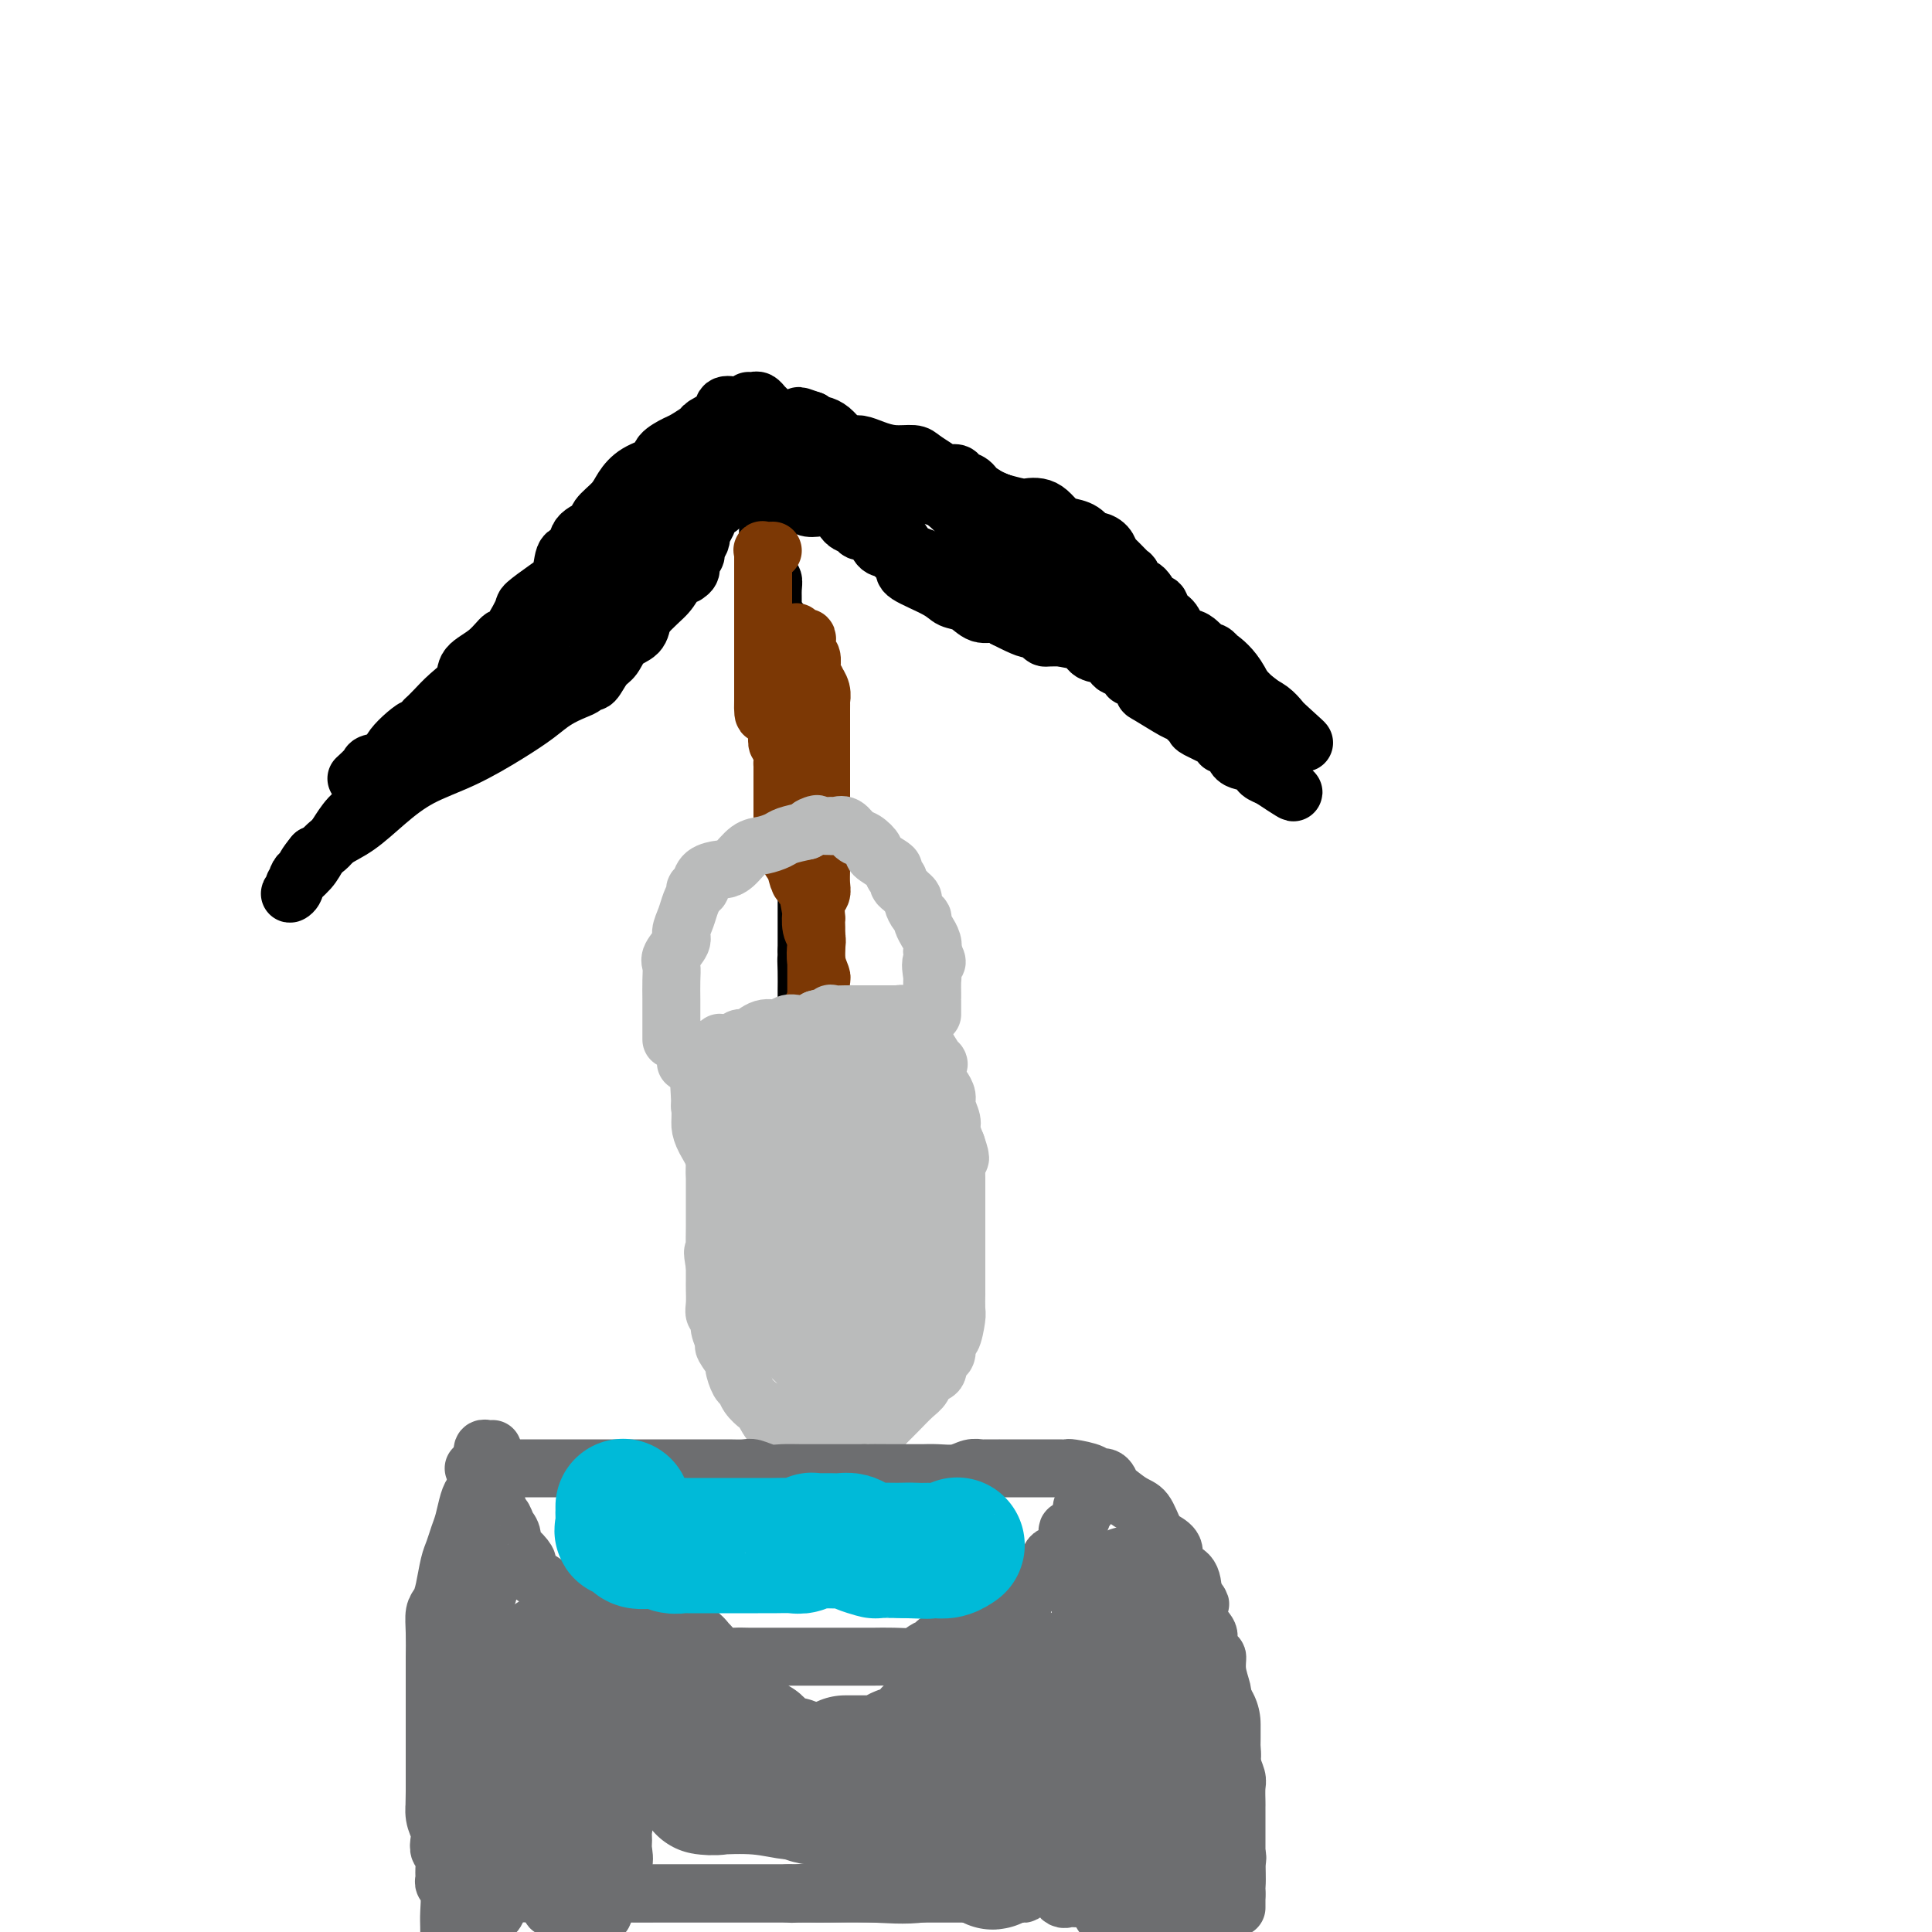 <svg viewBox='0 0 400 400' version='1.1' xmlns='http://www.w3.org/2000/svg' xmlns:xlink='http://www.w3.org/1999/xlink'><g fill='none' stroke='#000000' stroke-width='12' stroke-linecap='round' stroke-linejoin='round'><path d='M91,156c0.003,-0.328 0.006,-0.657 0,-1c-0.006,-0.343 -0.020,-0.702 0,-1c0.020,-0.298 0.074,-0.537 0,-1c-0.074,-0.463 -0.277,-1.152 0,-2c0.277,-0.848 1.032,-1.855 2,-3c0.968,-1.145 2.148,-2.429 3,-3c0.852,-0.571 1.375,-0.429 2,-1c0.625,-0.571 1.352,-1.855 2,-3c0.648,-1.145 1.215,-2.149 2,-3c0.785,-0.851 1.786,-1.547 4,-4c2.214,-2.453 5.641,-6.664 8,-9c2.359,-2.336 3.650,-2.797 5,-3c1.350,-0.203 2.761,-0.147 4,-1c1.239,-0.853 2.308,-2.614 4,-4c1.692,-1.386 4.008,-2.398 5,-3c0.992,-0.602 0.660,-0.794 1,-1c0.340,-0.206 1.351,-0.425 2,-1c0.649,-0.575 0.937,-1.506 1,-2c0.063,-0.494 -0.098,-0.552 0,-1c0.098,-0.448 0.456,-1.285 1,-2c0.544,-0.715 1.273,-1.309 2,-2c0.727,-0.691 1.451,-1.481 2,-2c0.549,-0.519 0.922,-0.769 1,-1c0.078,-0.231 -0.138,-0.443 0,-1c0.138,-0.557 0.631,-1.457 1,-2c0.369,-0.543 0.613,-0.728 1,-1c0.387,-0.272 0.918,-0.630 1,-1c0.082,-0.370 -0.286,-0.754 0,-1c0.286,-0.246 1.224,-0.356 2,-1c0.776,-0.644 1.388,-1.822 2,-3'/><path d='M149,92c2.183,-3.047 0.641,-0.666 0,0c-0.641,0.666 -0.379,-0.385 0,-1c0.379,-0.615 0.876,-0.795 1,-1c0.124,-0.205 -0.124,-0.437 0,-1c0.124,-0.563 0.622,-1.457 1,-2c0.378,-0.543 0.637,-0.733 1,-1c0.363,-0.267 0.828,-0.610 1,-1c0.172,-0.390 0.049,-0.826 0,-1c-0.049,-0.174 -0.025,-0.087 0,0'/><path d='M155,83c0.335,0.026 0.670,0.051 1,0c0.330,-0.051 0.656,-0.179 1,0c0.344,0.179 0.707,0.664 1,1c0.293,0.336 0.515,0.523 1,1c0.485,0.477 1.234,1.244 2,2c0.766,0.756 1.548,1.502 2,2c0.452,0.498 0.572,0.750 1,1c0.428,0.250 1.164,0.499 2,1c0.836,0.501 1.771,1.255 2,2c0.229,0.745 -0.249,1.483 0,2c0.249,0.517 1.226,0.814 2,1c0.774,0.186 1.346,0.262 2,1c0.654,0.738 1.389,2.139 2,3c0.611,0.861 1.098,1.184 2,2c0.902,0.816 2.218,2.126 3,3c0.782,0.874 1.031,1.311 2,2c0.969,0.689 2.658,1.628 4,3c1.342,1.372 2.339,3.176 3,4c0.661,0.824 0.988,0.669 2,1c1.012,0.331 2.709,1.149 4,2c1.291,0.851 2.175,1.733 3,2c0.825,0.267 1.591,-0.083 2,0c0.409,0.083 0.460,0.600 1,1c0.540,0.400 1.568,0.685 2,1c0.432,0.315 0.266,0.662 1,1c0.734,0.338 2.367,0.669 4,1'/><path d='M207,123c2.770,1.867 0.196,2.034 0,2c-0.196,-0.034 1.986,-0.270 3,0c1.014,0.270 0.861,1.046 2,2c1.139,0.954 3.569,2.085 5,3c1.431,0.915 1.864,1.612 3,2c1.136,0.388 2.976,0.466 4,1c1.024,0.534 1.232,1.524 2,2c0.768,0.476 2.098,0.439 3,1c0.902,0.561 1.377,1.721 2,2c0.623,0.279 1.393,-0.324 2,0c0.607,0.324 1.052,1.576 1,2c-0.052,0.424 -0.599,0.019 0,0c0.599,-0.019 2.344,0.347 3,1c0.656,0.653 0.222,1.594 0,2c-0.222,0.406 -0.231,0.279 1,1c1.231,0.721 3.703,2.291 5,3c1.297,0.709 1.420,0.558 2,1c0.580,0.442 1.618,1.478 2,2c0.382,0.522 0.110,0.529 1,1c0.890,0.471 2.942,1.405 4,2c1.058,0.595 1.120,0.852 1,1c-0.120,0.148 -0.424,0.186 0,0c0.424,-0.186 1.576,-0.597 2,0c0.424,0.597 0.121,2.202 1,3c0.879,0.798 2.940,0.788 4,1c1.060,0.212 1.119,0.644 1,1c-0.119,0.356 -0.417,0.634 0,1c0.417,0.366 1.548,0.819 2,1c0.452,0.181 0.226,0.091 0,0'/><path d='M263,161c8.893,5.916 3.127,1.704 1,0c-2.127,-1.704 -0.613,-0.902 0,-1c0.613,-0.098 0.325,-1.096 0,-2c-0.325,-0.904 -0.687,-1.714 -1,-3c-0.313,-1.286 -0.577,-3.047 -1,-4c-0.423,-0.953 -1.006,-1.096 -2,-3c-0.994,-1.904 -2.399,-5.567 -4,-8c-1.601,-2.433 -3.399,-3.636 -4,-4c-0.601,-0.364 -0.006,0.110 0,0c0.006,-0.110 -0.577,-0.804 -1,-1c-0.423,-0.196 -0.686,0.105 -1,0c-0.314,-0.105 -0.680,-0.618 -1,-1c-0.320,-0.382 -0.593,-0.635 -1,-1c-0.407,-0.365 -0.946,-0.842 -2,-1c-1.054,-0.158 -2.623,0.005 -3,0c-0.377,-0.005 0.436,-0.177 0,-1c-0.436,-0.823 -2.123,-2.297 -3,-3c-0.877,-0.703 -0.943,-0.637 -2,-1c-1.057,-0.363 -3.103,-1.157 -4,-2c-0.897,-0.843 -0.645,-1.735 -1,-2c-0.355,-0.265 -1.316,0.098 -2,0c-0.684,-0.098 -1.091,-0.655 -2,-1c-0.909,-0.345 -2.322,-0.477 -3,-1c-0.678,-0.523 -0.622,-1.435 -1,-2c-0.378,-0.565 -1.189,-0.782 -2,-1'/><path d='M223,118c-5.493,-3.759 -2.725,-2.156 -2,-2c0.725,0.156 -0.591,-1.136 -2,-2c-1.409,-0.864 -2.910,-1.302 -4,-2c-1.090,-0.698 -1.770,-1.657 -2,-2c-0.230,-0.343 -0.011,-0.071 -1,-1c-0.989,-0.929 -3.186,-3.061 -4,-4c-0.814,-0.939 -0.245,-0.686 -1,-1c-0.755,-0.314 -2.836,-1.194 -4,-2c-1.164,-0.806 -1.413,-1.539 -2,-2c-0.587,-0.461 -1.512,-0.652 -2,-1c-0.488,-0.348 -0.538,-0.854 -1,-1c-0.462,-0.146 -1.337,0.067 -2,0c-0.663,-0.067 -1.115,-0.413 -2,-1c-0.885,-0.587 -2.205,-1.415 -3,-2c-0.795,-0.585 -1.067,-0.927 -2,-1c-0.933,-0.073 -2.529,0.122 -4,0c-1.471,-0.122 -2.817,-0.561 -4,-1c-1.183,-0.439 -2.205,-0.878 -3,-1c-0.795,-0.122 -1.365,0.073 -2,0c-0.635,-0.073 -1.336,-0.415 -2,-1c-0.664,-0.585 -1.291,-1.415 -2,-2c-0.709,-0.585 -1.498,-0.927 -2,-1c-0.502,-0.073 -0.715,0.122 -1,0c-0.285,-0.122 -0.643,-0.561 -1,-1'/><path d='M168,87c-4.779,-1.701 -1.726,-0.453 -1,0c0.726,0.453 -0.876,0.111 -2,0c-1.124,-0.111 -1.772,0.008 -2,0c-0.228,-0.008 -0.037,-0.143 -1,0c-0.963,0.143 -3.079,0.563 -4,1c-0.921,0.437 -0.647,0.891 -1,1c-0.353,0.109 -1.331,-0.126 -2,0c-0.669,0.126 -1.027,0.614 -1,1c0.027,0.386 0.439,0.670 0,1c-0.439,0.330 -1.730,0.705 -2,1c-0.270,0.295 0.482,0.510 0,1c-0.482,0.490 -2.198,1.256 -3,2c-0.802,0.744 -0.690,1.466 -1,2c-0.310,0.534 -1.044,0.881 -2,2c-0.956,1.119 -2.135,3.012 -3,4c-0.865,0.988 -1.415,1.072 -2,2c-0.585,0.928 -1.205,2.700 -2,4c-0.795,1.300 -1.764,2.126 -3,3c-1.236,0.874 -2.740,1.795 -4,3c-1.260,1.205 -2.276,2.694 -3,4c-0.724,1.306 -1.157,2.428 -2,3c-0.843,0.572 -2.098,0.592 -3,1c-0.902,0.408 -1.451,1.204 -2,2'/><path d='M122,125c-5.207,5.465 -1.725,1.128 -1,0c0.725,-1.128 -1.307,0.955 -2,2c-0.693,1.045 -0.046,1.053 0,1c0.046,-0.053 -0.510,-0.167 -1,0c-0.490,0.167 -0.914,0.617 -1,1c-0.086,0.383 0.167,0.701 0,1c-0.167,0.299 -0.753,0.578 -1,1c-0.247,0.422 -0.156,0.986 0,1c0.156,0.014 0.377,-0.522 0,0c-0.377,0.522 -1.351,2.104 -2,3c-0.649,0.896 -0.971,1.108 -2,2c-1.029,0.892 -2.764,2.464 -4,4c-1.236,1.536 -1.971,3.036 -3,4c-1.029,0.964 -2.350,1.392 -4,2c-1.650,0.608 -3.629,1.396 -5,2c-1.371,0.604 -2.135,1.025 -3,2c-0.865,0.975 -1.832,2.503 -3,3c-1.168,0.497 -2.538,-0.039 -3,0c-0.462,0.039 -0.016,0.652 0,1c0.016,0.348 -0.397,0.430 -1,1c-0.603,0.570 -1.394,1.627 -2,2c-0.606,0.373 -1.025,0.062 -1,0c0.025,-0.062 0.495,0.125 0,1c-0.495,0.875 -1.957,2.439 -3,3c-1.043,0.561 -1.669,0.117 -2,1c-0.331,0.883 -0.368,3.091 -1,4c-0.632,0.909 -1.860,0.520 -3,1c-1.140,0.480 -2.192,1.830 -3,3c-0.808,1.170 -1.371,2.161 -2,3c-0.629,0.839 -1.322,1.525 -2,2c-0.678,0.475 -1.339,0.737 -2,1'/><path d='M65,177c-3.519,4.220 -1.317,3.271 -1,3c0.317,-0.271 -1.252,0.136 -2,1c-0.748,0.864 -0.674,2.184 -1,3c-0.326,0.816 -1.052,1.128 -1,1c0.052,-0.128 0.883,-0.695 1,-1c0.117,-0.305 -0.480,-0.348 0,-1c0.480,-0.652 2.037,-1.912 3,-3c0.963,-1.088 1.331,-2.002 2,-3c0.669,-0.998 1.638,-2.078 3,-3c1.362,-0.922 3.118,-1.684 5,-3c1.882,-1.316 3.889,-3.184 6,-5c2.111,-1.816 4.325,-3.578 7,-5c2.675,-1.422 5.812,-2.503 9,-4c3.188,-1.497 6.426,-3.409 9,-5c2.574,-1.591 4.483,-2.862 6,-4c1.517,-1.138 2.643,-2.145 4,-3c1.357,-0.855 2.944,-1.560 4,-2c1.056,-0.440 1.582,-0.617 2,-1c0.418,-0.383 0.730,-0.974 1,-1c0.270,-0.026 0.500,0.513 1,0c0.500,-0.513 1.272,-2.080 2,-3c0.728,-0.920 1.412,-1.195 2,-2c0.588,-0.805 1.082,-2.140 2,-3c0.918,-0.860 2.262,-1.246 3,-2c0.738,-0.754 0.869,-1.877 1,-3'/><path d='M133,128c2.724,-2.978 4.035,-3.922 5,-5c0.965,-1.078 1.583,-2.291 2,-3c0.417,-0.709 0.632,-0.915 1,-1c0.368,-0.085 0.887,-0.051 1,0c0.113,0.051 -0.181,0.117 0,0c0.181,-0.117 0.837,-0.416 1,-1c0.163,-0.584 -0.166,-1.452 0,-2c0.166,-0.548 0.828,-0.777 1,-1c0.172,-0.223 -0.148,-0.439 0,-1c0.148,-0.561 0.762,-1.467 1,-2c0.238,-0.533 0.100,-0.694 0,-1c-0.100,-0.306 -0.163,-0.759 0,-1c0.163,-0.241 0.551,-0.271 1,-1c0.449,-0.729 0.958,-2.157 1,-3c0.042,-0.843 -0.383,-1.099 0,-1c0.383,0.099 1.573,0.554 2,0c0.427,-0.554 0.089,-2.118 0,-3c-0.089,-0.882 0.071,-1.081 0,-1c-0.071,0.081 -0.373,0.442 0,0c0.373,-0.442 1.419,-1.685 2,-2c0.581,-0.315 0.695,0.300 1,0c0.305,-0.300 0.801,-1.514 1,-2c0.199,-0.486 0.099,-0.243 0,0'/><path d='M153,97c0.455,0.000 0.909,0.000 1,0c0.091,-0.000 -0.183,-0.001 0,0c0.183,0.001 0.822,0.003 1,0c0.178,-0.003 -0.106,-0.012 0,0c0.106,0.012 0.602,0.045 1,0c0.398,-0.045 0.698,-0.168 1,0c0.302,0.168 0.605,0.627 1,1c0.395,0.373 0.882,0.661 2,1c1.118,0.339 2.867,0.731 4,2c1.133,1.269 1.651,3.416 3,4c1.349,0.584 3.530,-0.397 5,0c1.470,0.397 2.228,2.170 3,3c0.772,0.830 1.556,0.717 2,1c0.444,0.283 0.547,0.961 1,1c0.453,0.039 1.254,-0.563 2,0c0.746,0.563 1.435,2.290 2,3c0.565,0.710 1.004,0.404 2,1c0.996,0.596 2.549,2.095 3,3c0.451,0.905 -0.200,1.217 1,2c1.200,0.783 4.250,2.037 6,3c1.750,0.963 2.198,1.634 3,2c0.802,0.366 1.957,0.428 3,1c1.043,0.572 1.973,1.654 3,2c1.027,0.346 2.151,-0.044 3,0c0.849,0.044 1.425,0.522 2,1'/><path d='M208,128c8.959,4.630 3.858,0.705 3,0c-0.858,-0.705 2.527,1.811 4,3c1.473,1.189 1.033,1.050 2,1c0.967,-0.050 3.340,-0.010 4,0c0.660,0.010 -0.392,-0.009 0,0c0.392,0.009 2.228,0.045 3,0c0.772,-0.045 0.479,-0.171 1,0c0.521,0.171 1.857,0.638 3,1c1.143,0.362 2.092,0.618 3,1c0.908,0.382 1.774,0.891 3,1c1.226,0.109 2.811,-0.182 4,0c1.189,0.182 1.983,0.838 3,1c1.017,0.162 2.257,-0.169 4,0c1.743,0.169 3.988,0.836 5,1c1.012,0.164 0.790,-0.177 1,0c0.210,0.177 0.852,0.871 1,1c0.148,0.129 -0.197,-0.307 0,0c0.197,0.307 0.937,1.357 1,2c0.063,0.643 -0.552,0.879 0,1c0.552,0.121 2.269,0.125 3,1c0.731,0.875 0.474,2.619 1,3c0.526,0.381 1.833,-0.601 3,0c1.167,0.601 2.194,2.785 3,4c0.806,1.215 1.391,1.460 2,2c0.609,0.540 1.241,1.376 2,2c0.759,0.624 1.645,1.035 2,1c0.355,-0.035 0.177,-0.518 0,-1'/><path d='M269,153c2.584,2.116 -0.455,-0.594 -2,-2c-1.545,-1.406 -1.596,-1.507 -2,-2c-0.404,-0.493 -1.161,-1.376 -2,-2c-0.839,-0.624 -1.760,-0.987 -3,-2c-1.240,-1.013 -2.798,-2.675 -4,-4c-1.202,-1.325 -2.047,-2.312 -3,-3c-0.953,-0.688 -2.013,-1.076 -3,-2c-0.987,-0.924 -1.900,-2.386 -3,-3c-1.100,-0.614 -2.388,-0.382 -3,-1c-0.612,-0.618 -0.548,-2.085 -1,-3c-0.452,-0.915 -1.420,-1.276 -2,-2c-0.580,-0.724 -0.773,-1.810 -1,-2c-0.227,-0.190 -0.489,0.516 -1,0c-0.511,-0.516 -1.272,-2.254 -2,-3c-0.728,-0.746 -1.424,-0.499 -2,-1c-0.576,-0.501 -1.032,-1.748 -1,-2c0.032,-0.252 0.552,0.492 0,0c-0.552,-0.492 -2.175,-2.221 -3,-3c-0.825,-0.779 -0.853,-0.608 -1,-1c-0.147,-0.392 -0.413,-1.348 -1,-2c-0.587,-0.652 -1.494,-1.000 -2,-1c-0.506,-0.000 -0.611,0.347 -1,0c-0.389,-0.347 -1.063,-1.389 -2,-2c-0.937,-0.611 -2.139,-0.791 -3,-1c-0.861,-0.209 -1.383,-0.447 -2,-1c-0.617,-0.553 -1.329,-1.420 -2,-2c-0.671,-0.580 -1.301,-0.874 -2,-1c-0.699,-0.126 -1.466,-0.085 -2,0c-0.534,0.085 -0.836,0.215 -2,0c-1.164,-0.215 -3.190,-0.776 -4,-1c-0.810,-0.224 -0.405,-0.112 0,0'/><path d='M207,104c-4.063,-1.558 -3.222,-0.953 -3,-1c0.222,-0.047 -0.177,-0.745 -1,-1c-0.823,-0.255 -2.070,-0.068 -3,0c-0.930,0.068 -1.545,0.018 -2,0c-0.455,-0.018 -0.752,-0.005 -1,0c-0.248,0.005 -0.447,0.001 -1,0c-0.553,-0.001 -1.461,-0.000 -2,0c-0.539,0.000 -0.711,-0.000 -1,0c-0.289,0.000 -0.696,0.001 -1,0c-0.304,-0.001 -0.505,-0.004 -1,0c-0.495,0.004 -1.284,0.015 -2,0c-0.716,-0.015 -1.358,-0.057 -2,0c-0.642,0.057 -1.282,0.211 -3,0c-1.718,-0.211 -4.514,-0.789 -6,-1c-1.486,-0.211 -1.663,-0.057 -2,0c-0.337,0.057 -0.835,0.015 -1,0c-0.165,-0.015 0.002,-0.005 0,0c-0.002,0.005 -0.175,0.004 1,0c1.175,-0.004 3.697,-0.013 5,0c1.303,0.013 1.387,0.046 2,0c0.613,-0.046 1.755,-0.173 3,0c1.245,0.173 2.591,0.644 4,1c1.409,0.356 2.879,0.596 4,1c1.121,0.404 1.892,0.973 3,2c1.108,1.027 2.554,2.514 4,4'/><path d='M201,109c1.195,0.860 0.681,0.009 1,0c0.319,-0.009 1.469,0.823 2,1c0.531,0.177 0.442,-0.301 1,0c0.558,0.301 1.761,1.380 2,2c0.239,0.620 -0.488,0.780 0,1c0.488,0.220 2.190,0.501 3,1c0.810,0.499 0.727,1.215 1,2c0.273,0.785 0.900,1.640 1,2c0.100,0.360 -0.328,0.224 0,1c0.328,0.776 1.411,2.463 2,3c0.589,0.537 0.683,-0.078 1,0c0.317,0.078 0.857,0.847 1,1c0.143,0.153 -0.110,-0.312 0,0c0.110,0.312 0.584,1.401 1,2c0.416,0.599 0.776,0.707 1,1c0.224,0.293 0.313,0.771 1,1c0.687,0.229 1.972,0.208 3,1c1.028,0.792 1.798,2.397 3,3c1.202,0.603 2.836,0.203 4,1c1.164,0.797 1.857,2.792 3,4c1.143,1.208 2.737,1.630 4,2c1.263,0.370 2.194,0.687 3,1c0.806,0.313 1.486,0.623 2,1c0.514,0.377 0.861,0.822 1,1c0.139,0.178 0.069,0.089 0,0'/><path d='M153,84c-0.203,0.046 -0.405,0.091 -1,0c-0.595,-0.091 -1.581,-0.319 -2,0c-0.419,0.319 -0.271,1.184 -1,2c-0.729,0.816 -2.336,1.584 -3,2c-0.664,0.416 -0.385,0.482 -1,1c-0.615,0.518 -2.125,1.489 -3,2c-0.875,0.511 -1.117,0.563 -2,1c-0.883,0.437 -2.409,1.261 -3,2c-0.591,0.739 -0.246,1.395 -1,2c-0.754,0.605 -2.605,1.160 -4,2c-1.395,0.840 -2.332,1.967 -3,3c-0.668,1.033 -1.067,1.973 -2,3c-0.933,1.027 -2.401,2.142 -3,3c-0.599,0.858 -0.330,1.458 -1,2c-0.670,0.542 -2.278,1.026 -3,2c-0.722,0.974 -0.558,2.440 -1,3c-0.442,0.560 -1.488,0.215 -2,1c-0.512,0.785 -0.488,2.699 -1,4c-0.512,1.301 -1.561,1.989 -3,3c-1.439,1.011 -3.269,2.347 -4,3c-0.731,0.653 -0.365,0.625 -1,2c-0.635,1.375 -2.273,4.153 -3,5c-0.727,0.847 -0.543,-0.237 -1,0c-0.457,0.237 -1.554,1.796 -3,3c-1.446,1.204 -3.241,2.052 -4,3c-0.759,0.948 -0.482,1.996 -1,3c-0.518,1.004 -1.832,1.963 -3,3c-1.168,1.037 -2.191,2.154 -3,3c-0.809,0.846 -1.405,1.423 -2,2'/><path d='M88,149c-7.037,8.206 -2.630,3.220 -2,2c0.630,-1.220 -2.518,1.327 -4,3c-1.482,1.673 -1.297,2.473 -2,3c-0.703,0.527 -2.293,0.782 -3,1c-0.707,0.218 -0.530,0.399 -1,1c-0.470,0.601 -1.588,1.623 -2,2c-0.412,0.377 -0.118,0.108 0,0c0.118,-0.108 0.059,-0.054 0,0'/><path d='M158,99c-0.001,0.025 -0.001,0.051 0,0c0.001,-0.051 0.004,-0.178 0,0c-0.004,0.178 -0.015,0.660 0,1c0.015,0.340 0.057,0.538 0,1c-0.057,0.462 -0.211,1.189 0,2c0.211,0.811 0.788,1.706 1,3c0.212,1.294 0.061,2.986 0,4c-0.061,1.014 -0.030,1.348 0,2c0.030,0.652 0.061,1.620 0,3c-0.061,1.380 -0.213,3.172 0,4c0.213,0.828 0.792,0.693 1,1c0.208,0.307 0.045,1.055 0,2c-0.045,0.945 0.026,2.087 0,3c-0.026,0.913 -0.151,1.596 0,2c0.151,0.404 0.577,0.527 1,1c0.423,0.473 0.845,1.296 1,2c0.155,0.704 0.045,1.291 0,2c-0.045,0.709 -0.026,1.541 0,2c0.026,0.459 0.060,0.545 0,1c-0.060,0.455 -0.212,1.279 0,2c0.212,0.721 0.789,1.340 1,2c0.211,0.660 0.055,1.360 0,2c-0.055,0.640 -0.011,1.218 0,2c0.011,0.782 -0.011,1.767 0,2c0.011,0.233 0.055,-0.286 0,0c-0.055,0.286 -0.211,1.376 0,2c0.211,0.624 0.788,0.784 1,1c0.212,0.216 0.061,0.490 0,1c-0.061,0.510 -0.030,1.255 0,2'/><path d='M164,151c1.155,8.466 1.041,3.631 1,2c-0.041,-1.631 -0.011,-0.056 0,1c0.011,1.056 0.003,1.595 0,2c-0.003,0.405 -0.001,0.675 0,1c0.001,0.325 0.000,0.703 0,1c-0.000,0.297 -0.000,0.512 0,1c0.000,0.488 -0.000,1.249 0,2c0.000,0.751 0.000,1.492 0,2c-0.000,0.508 -0.001,0.782 0,1c0.001,0.218 0.004,0.378 0,1c-0.004,0.622 -0.015,1.706 0,2c0.015,0.294 0.057,-0.202 0,0c-0.057,0.202 -0.211,1.102 0,2c0.211,0.898 0.789,1.795 1,2c0.211,0.205 0.057,-0.282 0,0c-0.057,0.282 -0.015,1.332 0,2c0.015,0.668 0.004,0.953 0,1c-0.004,0.047 -0.001,-0.143 0,0c0.001,0.143 -0.001,0.618 0,1c0.001,0.382 0.004,0.672 0,1c-0.004,0.328 -0.015,0.693 0,1c0.015,0.307 0.057,0.555 0,1c-0.057,0.445 -0.211,1.087 0,2c0.211,0.913 0.789,2.097 1,3c0.211,0.903 0.057,1.525 0,2c-0.057,0.475 -0.015,0.802 0,1c0.015,0.198 0.004,0.266 0,1c-0.004,0.734 -0.001,2.135 0,3c0.001,0.865 0.000,1.194 0,2c-0.000,0.806 -0.000,2.087 0,3c0.000,0.913 0.000,1.456 0,2'/><path d='M167,197c0.464,7.506 0.124,3.273 0,2c-0.124,-1.273 -0.033,0.416 0,2c0.033,1.584 0.009,3.063 0,4c-0.009,0.937 -0.002,1.332 0,2c0.002,0.668 0.001,1.611 0,2c-0.001,0.389 -0.000,0.226 0,1c0.000,0.774 0.001,2.485 0,3c-0.001,0.515 -0.003,-0.167 0,0c0.003,0.167 0.011,1.182 0,2c-0.011,0.818 -0.041,1.437 0,2c0.041,0.563 0.155,1.068 0,2c-0.155,0.932 -0.578,2.292 -1,3c-0.422,0.708 -0.844,0.766 -1,1c-0.156,0.234 -0.046,0.644 0,1c0.046,0.356 0.026,0.659 0,1c-0.026,0.341 -0.060,0.720 0,1c0.060,0.280 0.212,0.461 0,1c-0.212,0.539 -0.789,1.435 -1,2c-0.211,0.565 -0.057,0.799 0,1c0.057,0.201 0.015,0.368 0,1c-0.015,0.632 -0.004,1.727 0,2c0.004,0.273 0.001,-0.278 0,0c-0.001,0.278 -0.000,1.384 0,2c0.000,0.616 0.000,0.741 0,1c-0.000,0.259 -0.000,0.652 0,1c0.000,0.348 0.000,0.651 0,1c-0.000,0.349 -0.000,0.743 0,1c0.000,0.257 0.000,0.378 0,1c-0.000,0.622 -0.000,1.744 0,2c0.000,0.256 0.000,-0.356 0,0c-0.000,0.356 -0.000,1.678 0,3'/><path d='M164,245c-0.690,7.777 -0.916,3.219 -1,2c-0.084,-1.219 -0.026,0.899 0,2c0.026,1.101 0.021,1.184 0,2c-0.021,0.816 -0.058,2.364 0,3c0.058,0.636 0.212,0.361 0,1c-0.212,0.639 -0.789,2.194 -1,3c-0.211,0.806 -0.057,0.865 0,1c0.057,0.135 0.015,0.348 0,1c-0.015,0.652 -0.003,1.743 0,2c0.003,0.257 -0.003,-0.320 0,0c0.003,0.320 0.015,1.536 0,2c-0.015,0.464 -0.055,0.176 0,1c0.055,0.824 0.207,2.760 0,4c-0.207,1.240 -0.773,1.783 -1,2c-0.227,0.217 -0.113,0.109 0,0'/></g>
<g fill='none' stroke='#7C3805' stroke-width='12' stroke-linecap='round' stroke-linejoin='round'><path d='M160,114c-0.845,0.034 -1.691,0.068 -2,0c-0.309,-0.068 -0.083,-0.236 0,0c0.083,0.236 0.022,0.878 0,1c-0.022,0.122 -0.006,-0.277 0,0c0.006,0.277 0.002,1.228 0,2c-0.002,0.772 -0.000,1.365 0,2c0.000,0.635 0.000,1.311 0,2c-0.000,0.689 -0.000,1.392 0,2c0.000,0.608 0.000,1.122 0,2c-0.000,0.878 -0.000,2.119 0,3c0.000,0.881 0.000,1.402 0,2c-0.000,0.598 -0.000,1.272 0,2c0.000,0.728 0.000,1.508 0,2c-0.000,0.492 -0.000,0.695 0,1c0.000,0.305 0.000,0.713 0,1c-0.000,0.287 -0.000,0.452 0,1c0.000,0.548 0.000,1.478 0,2c-0.000,0.522 -0.000,0.635 0,1c0.000,0.365 0.000,0.983 0,1c-0.000,0.017 -0.000,-0.567 0,0c0.000,0.567 0.000,2.283 0,4'/><path d='M158,145c-0.142,5.051 0.501,2.179 1,1c0.499,-1.179 0.852,-0.664 1,0c0.148,0.664 0.091,1.478 0,2c-0.091,0.522 -0.217,0.753 0,1c0.217,0.247 0.776,0.509 1,1c0.224,0.491 0.113,1.211 0,2c-0.113,0.789 -0.226,1.648 0,2c0.226,0.352 0.793,0.197 1,1c0.207,0.803 0.056,2.563 0,3c-0.056,0.437 -0.015,-0.450 0,0c0.015,0.450 0.004,2.237 0,3c-0.004,0.763 -0.001,0.502 0,1c0.001,0.498 0.000,1.756 0,2c-0.000,0.244 -0.000,-0.526 0,0c0.000,0.526 0.000,2.347 0,3c-0.000,0.653 0.000,0.140 0,0c-0.000,-0.140 -0.000,0.095 0,1c0.000,0.905 0.000,2.480 0,3c-0.000,0.520 -0.001,-0.016 0,0c0.001,0.016 0.004,0.582 0,1c-0.004,0.418 -0.015,0.686 0,1c0.015,0.314 0.055,0.674 0,1c-0.055,0.326 -0.205,0.618 0,1c0.205,0.382 0.766,0.855 1,1c0.234,0.145 0.140,-0.038 0,0c-0.140,0.038 -0.326,0.297 0,1c0.326,0.703 1.163,1.852 2,3'/><path d='M165,180c1.096,5.388 0.336,1.358 0,0c-0.336,-1.358 -0.247,-0.045 0,1c0.247,1.045 0.654,1.820 1,2c0.346,0.180 0.632,-0.237 1,1c0.368,1.237 0.817,4.126 1,5c0.183,0.874 0.101,-0.269 0,0c-0.101,0.269 -0.219,1.950 0,3c0.219,1.050 0.777,1.470 1,2c0.223,0.530 0.112,1.168 0,2c-0.112,0.832 -0.226,1.856 0,3c0.226,1.144 0.793,2.408 1,3c0.207,0.592 0.056,0.514 0,1c-0.056,0.486 -0.015,1.538 0,2c0.015,0.462 0.004,0.334 0,1c-0.004,0.666 -0.001,2.125 0,3c0.001,0.875 0.000,1.166 0,2c-0.000,0.834 -0.000,2.213 0,3c0.000,0.787 0.000,0.984 0,2c-0.000,1.016 -0.000,2.851 0,4c0.000,1.149 0.000,1.612 0,2c-0.000,0.388 -0.000,0.699 0,1c0.000,0.301 0.000,0.591 0,1c-0.000,0.409 -0.000,0.938 0,2c0.000,1.062 0.000,2.658 0,3c-0.000,0.342 -0.000,-0.570 0,0c0.000,0.570 0.000,2.623 0,4c-0.000,1.377 -0.000,2.079 0,3c0.000,0.921 0.000,2.061 0,3c-0.000,0.939 -0.000,1.676 0,2c0.000,0.324 0.000,0.235 0,1c-0.000,0.765 -0.000,2.382 0,4'/><path d='M170,246c0.044,7.044 0.156,2.654 0,2c-0.156,-0.654 -0.578,2.426 -1,4c-0.422,1.574 -0.845,1.640 -1,2c-0.155,0.360 -0.042,1.014 0,2c0.042,0.986 0.012,2.305 0,3c-0.012,0.695 -0.006,0.766 0,1c0.006,0.234 0.013,0.629 0,1c-0.013,0.371 -0.046,0.716 0,1c0.046,0.284 0.170,0.506 0,1c-0.170,0.494 -0.633,1.260 -1,2c-0.367,0.740 -0.637,1.456 -1,2c-0.363,0.544 -0.819,0.917 -1,1c-0.181,0.083 -0.087,-0.124 0,0c0.087,0.124 0.167,0.580 0,1c-0.167,0.420 -0.580,0.805 -1,1c-0.420,0.195 -0.848,0.201 -1,0c-0.152,-0.201 -0.027,-0.608 0,-1c0.027,-0.392 -0.045,-0.768 0,-1c0.045,-0.232 0.208,-0.320 0,-1c-0.208,-0.680 -0.788,-1.950 -1,-3c-0.212,-1.050 -0.057,-1.878 0,-3c0.057,-1.122 0.015,-2.538 0,-4c-0.015,-1.462 -0.004,-2.971 0,-4c0.004,-1.029 0.001,-1.580 0,-3c-0.001,-1.420 -0.001,-3.710 0,-6'/><path d='M162,244c0.084,-5.188 0.795,-5.159 1,-7c0.205,-1.841 -0.095,-5.551 0,-8c0.095,-2.449 0.586,-3.636 1,-5c0.414,-1.364 0.752,-2.904 1,-4c0.248,-1.096 0.406,-1.747 1,-3c0.594,-1.253 1.622,-3.108 2,-4c0.378,-0.892 0.105,-0.821 0,-1c-0.105,-0.179 -0.042,-0.607 0,-1c0.042,-0.393 0.064,-0.752 0,-1c-0.064,-0.248 -0.213,-0.384 0,-1c0.213,-0.616 0.789,-1.713 1,-2c0.211,-0.287 0.056,0.237 0,0c-0.056,-0.237 -0.015,-1.233 0,-2c0.015,-0.767 0.004,-1.304 0,-2c-0.004,-0.696 -0.001,-1.551 0,-2c0.001,-0.449 0.000,-0.494 0,-1c-0.000,-0.506 -0.000,-1.475 0,-2c0.000,-0.525 0.000,-0.607 0,-1c-0.000,-0.393 -0.001,-1.096 0,-2c0.001,-0.904 0.004,-2.010 0,-3c-0.004,-0.990 -0.015,-1.864 0,-2c0.015,-0.136 0.057,0.465 0,0c-0.057,-0.465 -0.211,-1.997 0,-3c0.211,-1.003 0.789,-1.477 1,-2c0.211,-0.523 0.057,-1.095 0,-2c-0.057,-0.905 -0.015,-2.143 0,-3c0.015,-0.857 0.004,-1.332 0,-2c-0.004,-0.668 -0.001,-1.530 0,-2c0.001,-0.470 0.000,-0.550 0,-1c-0.000,-0.450 -0.000,-1.272 0,-2c0.000,-0.728 0.000,-1.364 0,-2'/><path d='M170,171c0.155,-5.921 0.041,-2.722 0,-2c-0.041,0.722 -0.011,-1.033 0,-2c0.011,-0.967 0.003,-1.146 0,-2c-0.003,-0.854 -0.001,-2.382 0,-3c0.001,-0.618 0.000,-0.325 0,-1c-0.000,-0.675 -0.000,-2.317 0,-3c0.000,-0.683 0.000,-0.406 0,-1c-0.000,-0.594 -0.000,-2.060 0,-3c0.000,-0.940 0.000,-1.356 0,-2c-0.000,-0.644 -0.000,-1.516 0,-2c0.000,-0.484 0.001,-0.580 0,-1c-0.001,-0.420 -0.004,-1.164 0,-2c0.004,-0.836 0.016,-1.765 0,-2c-0.016,-0.235 -0.061,0.223 0,0c0.061,-0.223 0.227,-1.125 0,-2c-0.227,-0.875 -0.846,-1.721 -1,-2c-0.154,-0.279 0.156,0.009 0,0c-0.156,-0.009 -0.778,-0.316 -1,-1c-0.222,-0.684 -0.046,-1.745 0,-2c0.046,-0.255 -0.040,0.296 0,0c0.040,-0.296 0.204,-1.437 0,-2c-0.204,-0.563 -0.776,-0.547 -1,-1c-0.224,-0.453 -0.099,-1.376 0,-2c0.099,-0.624 0.171,-0.951 0,-1c-0.171,-0.049 -0.584,0.179 -1,0c-0.416,-0.179 -0.833,-0.765 -1,-1c-0.167,-0.235 -0.083,-0.117 0,0'/></g>
<g fill='none' stroke='#BABBBB' stroke-width='12' stroke-linecap='round' stroke-linejoin='round'><path d='M142,220c0.876,-0.002 1.752,-0.004 2,0c0.248,0.004 -0.131,0.012 0,0c0.131,-0.012 0.774,-0.046 1,0c0.226,0.046 0.035,0.171 0,0c-0.035,-0.171 0.086,-0.638 0,-1c-0.086,-0.362 -0.377,-0.619 0,-1c0.377,-0.381 1.423,-0.887 2,-1c0.577,-0.113 0.684,0.166 1,0c0.316,-0.166 0.840,-0.775 1,-1c0.160,-0.225 -0.046,-0.064 0,0c0.046,0.064 0.342,0.031 1,0c0.658,-0.031 1.678,-0.061 2,0c0.322,0.061 -0.053,0.212 0,0c0.053,-0.212 0.534,-0.787 1,-1c0.466,-0.213 0.918,-0.065 1,0c0.082,0.065 -0.207,0.047 0,0c0.207,-0.047 0.909,-0.121 1,0c0.091,0.121 -0.429,0.439 0,0c0.429,-0.439 1.805,-1.633 3,-2c1.195,-0.367 2.207,0.095 3,0c0.793,-0.095 1.367,-0.747 2,-1c0.633,-0.253 1.324,-0.107 2,0c0.676,0.107 1.336,0.173 2,0c0.664,-0.173 1.332,-0.587 2,-1'/><path d='M169,211c4.558,-1.332 2.454,-0.161 2,0c-0.454,0.161 0.741,-0.689 1,-1c0.259,-0.311 -0.417,-0.083 0,0c0.417,0.083 1.927,0.022 3,0c1.073,-0.022 1.711,-0.006 2,0c0.289,0.006 0.231,0.002 1,0c0.769,-0.002 2.367,-0.000 3,0c0.633,0.000 0.302,-0.001 1,0c0.698,0.001 2.426,0.004 3,0c0.574,-0.004 -0.005,-0.015 0,0c0.005,0.015 0.593,0.057 1,0c0.407,-0.057 0.631,-0.212 1,0c0.369,0.212 0.881,0.790 1,1c0.119,0.210 -0.156,0.050 0,0c0.156,-0.050 0.743,0.010 1,0c0.257,-0.010 0.185,-0.088 0,0c-0.185,0.088 -0.484,0.343 0,1c0.484,0.657 1.751,1.717 2,2c0.249,0.283 -0.519,-0.209 0,1c0.519,1.209 2.325,4.120 3,5c0.675,0.880 0.218,-0.271 0,0c-0.218,0.271 -0.198,1.963 0,3c0.198,1.037 0.574,1.418 1,2c0.426,0.582 0.901,1.366 1,2c0.099,0.634 -0.180,1.118 0,2c0.180,0.882 0.818,2.160 1,3c0.182,0.840 -0.091,1.240 0,2c0.091,0.760 0.545,1.880 1,3'/><path d='M198,237c1.547,4.440 0.415,2.539 0,2c-0.415,-0.539 -0.111,0.282 0,1c0.111,0.718 0.030,1.333 0,2c-0.030,0.667 -0.008,1.387 0,2c0.008,0.613 0.002,1.121 0,2c-0.002,0.879 -0.001,2.131 0,3c0.001,0.869 0.000,1.354 0,2c-0.000,0.646 -0.000,1.452 0,2c0.000,0.548 0.000,0.840 0,2c-0.000,1.160 -0.000,3.190 0,4c0.000,0.810 0.000,0.401 0,1c-0.000,0.599 -0.000,2.207 0,3c0.000,0.793 0.000,0.770 0,1c-0.000,0.230 -0.000,0.713 0,1c0.000,0.287 0.001,0.378 0,1c-0.001,0.622 -0.003,1.776 0,2c0.003,0.224 0.011,-0.483 0,0c-0.011,0.483 -0.041,2.154 0,3c0.041,0.846 0.152,0.867 0,2c-0.152,1.133 -0.566,3.380 -1,4c-0.434,0.620 -0.887,-0.386 -1,0c-0.113,0.386 0.115,2.163 0,3c-0.115,0.837 -0.574,0.734 -1,1c-0.426,0.266 -0.821,0.900 -1,1c-0.179,0.100 -0.144,-0.336 0,0c0.144,0.336 0.398,1.444 0,2c-0.398,0.556 -1.446,0.561 -2,1c-0.554,0.439 -0.612,1.314 -1,2c-0.388,0.686 -1.104,1.185 -2,2c-0.896,0.815 -1.970,1.947 -3,3c-1.030,1.053 -2.015,2.026 -3,3'/><path d='M183,295c-2.599,3.472 -2.097,3.151 -2,3c0.097,-0.151 -0.212,-0.131 -1,0c-0.788,0.131 -2.057,0.375 -3,1c-0.943,0.625 -1.560,1.632 -2,2c-0.440,0.368 -0.702,0.099 -1,0c-0.298,-0.099 -0.630,-0.027 -1,0c-0.370,0.027 -0.777,0.008 -1,0c-0.223,-0.008 -0.262,-0.006 0,0c0.262,0.006 0.823,0.015 0,0c-0.823,-0.015 -3.032,-0.054 -4,0c-0.968,0.054 -0.696,0.199 -1,0c-0.304,-0.199 -1.185,-0.744 -2,-1c-0.815,-0.256 -1.565,-0.225 -2,-1c-0.435,-0.775 -0.554,-2.357 -1,-3c-0.446,-0.643 -1.219,-0.348 -2,-1c-0.781,-0.652 -1.571,-2.253 -2,-3c-0.429,-0.747 -0.498,-0.642 -1,-1c-0.502,-0.358 -1.439,-1.179 -2,-2c-0.561,-0.821 -0.747,-1.643 -1,-2c-0.253,-0.357 -0.575,-0.251 -1,-1c-0.425,-0.749 -0.955,-2.354 -1,-3c-0.045,-0.646 0.395,-0.334 0,-1c-0.395,-0.666 -1.626,-2.310 -2,-3c-0.374,-0.690 0.110,-0.424 0,-1c-0.110,-0.576 -0.814,-1.992 -1,-3c-0.186,-1.008 0.146,-1.606 0,-2c-0.146,-0.394 -0.771,-0.583 -1,-1c-0.229,-0.417 -0.061,-1.060 0,-2c0.061,-0.940 0.017,-2.176 0,-3c-0.017,-0.824 -0.005,-1.235 0,-2c0.005,-0.765 0.002,-1.882 0,-3'/><path d='M148,262c-0.774,-4.180 -0.207,-2.628 0,-2c0.207,0.628 0.056,0.334 0,-1c-0.056,-1.334 -0.015,-3.707 0,-5c0.015,-1.293 0.004,-1.506 0,-2c-0.004,-0.494 -0.001,-1.268 0,-2c0.001,-0.732 -0.000,-1.421 0,-2c0.000,-0.579 0.001,-1.048 0,-2c-0.001,-0.952 -0.004,-2.385 0,-3c0.004,-0.615 0.016,-0.410 0,-1c-0.016,-0.590 -0.061,-1.974 0,-3c0.061,-1.026 0.228,-1.693 0,-2c-0.228,-0.307 -0.849,-0.255 -1,-1c-0.151,-0.745 0.170,-2.289 0,-3c-0.170,-0.711 -0.830,-0.589 -1,-1c-0.170,-0.411 0.151,-1.354 0,-2c-0.151,-0.646 -0.772,-0.993 -1,-1c-0.228,-0.007 -0.061,0.328 0,0c0.061,-0.328 0.016,-1.319 0,-2c-0.016,-0.681 -0.005,-1.052 0,-1c0.005,0.052 0.002,0.526 0,1'/><path d='M145,227c-0.457,-5.170 -0.099,-0.595 0,2c0.099,2.595 -0.061,3.211 0,4c0.061,0.789 0.342,1.752 1,3c0.658,1.248 1.693,2.781 2,4c0.307,1.219 -0.115,2.125 0,3c0.115,0.875 0.767,1.718 1,3c0.233,1.282 0.049,3.001 0,4c-0.049,0.999 0.038,1.276 0,2c-0.038,0.724 -0.202,1.894 0,3c0.202,1.106 0.771,2.146 1,3c0.229,0.854 0.117,1.520 0,2c-0.117,0.480 -0.241,0.774 0,1c0.241,0.226 0.847,0.386 1,1c0.153,0.614 -0.148,1.683 0,2c0.148,0.317 0.743,-0.118 1,0c0.257,0.118 0.175,0.790 0,1c-0.175,0.210 -0.442,-0.043 0,0c0.442,0.043 1.595,0.382 2,1c0.405,0.618 0.063,1.516 0,2c-0.063,0.484 0.154,0.553 1,1c0.846,0.447 2.320,1.273 3,2c0.680,0.727 0.564,1.356 1,2c0.436,0.644 1.423,1.304 2,2c0.577,0.696 0.742,1.430 1,2c0.258,0.570 0.607,0.978 1,1c0.393,0.022 0.831,-0.341 1,0c0.169,0.341 0.070,1.387 0,2c-0.070,0.613 -0.112,0.793 0,1c0.112,0.207 0.376,0.440 1,1c0.624,0.560 1.607,1.446 2,2c0.393,0.554 0.197,0.777 0,1'/><path d='M167,285c2.471,3.200 0.648,0.699 0,0c-0.648,-0.699 -0.121,0.404 0,1c0.121,0.596 -0.164,0.684 0,1c0.164,0.316 0.776,0.858 1,1c0.224,0.142 0.061,-0.116 0,0c-0.061,0.116 -0.019,0.607 0,1c0.019,0.393 0.015,0.687 0,1c-0.015,0.313 -0.040,0.645 0,1c0.040,0.355 0.145,0.733 0,1c-0.145,0.267 -0.539,0.422 -1,1c-0.461,0.578 -0.989,1.579 0,1c0.989,-0.579 3.496,-2.737 5,-4c1.504,-1.263 2.006,-1.630 3,-2c0.994,-0.370 2.480,-0.744 4,-2c1.520,-1.256 3.074,-3.396 4,-4c0.926,-0.604 1.224,0.328 2,0c0.776,-0.328 2.031,-1.917 3,-3c0.969,-1.083 1.651,-1.662 2,-2c0.349,-0.338 0.363,-0.437 1,-1c0.637,-0.563 1.896,-1.589 2,-2c0.104,-0.411 -0.948,-0.205 -2,0'/><path d='M191,274c3.647,-3.210 0.764,-1.235 -1,0c-1.764,1.235 -2.409,1.728 -4,3c-1.591,1.272 -4.129,3.321 -5,4c-0.871,0.679 -0.076,-0.013 0,0c0.076,0.013 -0.568,0.730 -1,1c-0.432,0.270 -0.652,0.093 -1,0c-0.348,-0.093 -0.825,-0.101 -1,0c-0.175,0.101 -0.049,0.313 0,0c0.049,-0.313 0.021,-1.150 0,-2c-0.021,-0.850 -0.034,-1.713 0,-2c0.034,-0.287 0.115,0.001 0,-1c-0.115,-1.001 -0.427,-3.290 0,-5c0.427,-1.710 1.591,-2.842 2,-4c0.409,-1.158 0.062,-2.343 0,-3c-0.062,-0.657 0.162,-0.786 0,-1c-0.162,-0.214 -0.711,-0.514 -1,0c-0.289,0.514 -0.318,1.842 -1,3c-0.682,1.158 -2.018,2.145 -3,3c-0.982,0.855 -1.611,1.576 -3,2c-1.389,0.424 -3.540,0.550 -5,1c-1.460,0.450 -2.230,1.225 -3,2'/><path d='M164,275c-2.705,1.665 -1.468,0.827 -1,0c0.468,-0.827 0.168,-1.642 0,-2c-0.168,-0.358 -0.203,-0.259 0,-1c0.203,-0.741 0.643,-2.321 1,-3c0.357,-0.679 0.632,-0.456 1,-1c0.368,-0.544 0.830,-1.854 1,-3c0.170,-1.146 0.046,-2.126 0,-3c-0.046,-0.874 -0.016,-1.642 0,-2c0.016,-0.358 0.019,-0.308 0,-1c-0.019,-0.692 -0.059,-2.127 0,-3c0.059,-0.873 0.218,-1.183 0,-2c-0.218,-0.817 -0.815,-2.140 -1,-3c-0.185,-0.860 0.040,-1.257 0,-2c-0.040,-0.743 -0.344,-1.833 -1,-3c-0.656,-1.167 -1.665,-2.412 -2,-3c-0.335,-0.588 0.002,-0.520 0,-1c-0.002,-0.480 -0.344,-1.507 -1,-2c-0.656,-0.493 -1.626,-0.451 -2,-1c-0.374,-0.549 -0.152,-1.687 0,-2c0.152,-0.313 0.234,0.201 0,0c-0.234,-0.201 -0.784,-1.116 -1,-2c-0.216,-0.884 -0.097,-1.738 0,-2c0.097,-0.262 0.170,0.068 0,0c-0.170,-0.068 -0.585,-0.534 -1,-1'/><path d='M157,232c-1.393,-3.815 -0.376,-1.352 0,-1c0.376,0.352 0.112,-1.409 0,-2c-0.112,-0.591 -0.072,-0.014 0,0c0.072,0.014 0.175,-0.534 0,-1c-0.175,-0.466 -0.628,-0.849 -1,-1c-0.372,-0.151 -0.664,-0.068 -1,0c-0.336,0.068 -0.718,0.122 -1,0c-0.282,-0.122 -0.465,-0.419 -1,0c-0.535,0.419 -1.422,1.554 -2,2c-0.578,0.446 -0.846,0.204 -1,0c-0.154,-0.204 -0.196,-0.369 0,-1c0.196,-0.631 0.628,-1.727 1,-2c0.372,-0.273 0.685,0.277 1,0c0.315,-0.277 0.631,-1.381 1,-2c0.369,-0.619 0.790,-0.754 1,-1c0.210,-0.246 0.211,-0.605 1,-1c0.789,-0.395 2.368,-0.827 3,-1c0.632,-0.173 0.316,-0.086 0,0'/><path d='M158,221c1.427,-1.016 1.496,-1.057 2,-1c0.504,0.057 1.443,0.212 2,0c0.557,-0.212 0.731,-0.793 1,-1c0.269,-0.207 0.635,-0.041 1,0c0.365,0.041 0.731,-0.042 1,0c0.269,0.042 0.440,0.208 1,0c0.560,-0.208 1.509,-0.792 2,-1c0.491,-0.208 0.526,-0.042 1,0c0.474,0.042 1.388,-0.042 2,0c0.612,0.042 0.922,0.208 1,0c0.078,-0.208 -0.077,-0.792 0,-1c0.077,-0.208 0.387,-0.042 1,0c0.613,0.042 1.528,-0.041 2,0c0.472,0.041 0.501,0.207 1,0c0.499,-0.207 1.468,-0.788 2,-1c0.532,-0.212 0.625,-0.056 1,0c0.375,0.056 1.031,0.013 2,0c0.969,-0.013 2.252,0.003 3,0c0.748,-0.003 0.960,-0.024 1,0c0.040,0.024 -0.092,0.094 0,0c0.092,-0.094 0.410,-0.352 1,0c0.590,0.352 1.453,1.315 2,2c0.547,0.685 0.777,1.093 1,2c0.223,0.907 0.438,2.315 1,3c0.562,0.685 1.471,0.649 2,1c0.529,0.351 0.678,1.090 1,2c0.322,0.910 0.818,1.990 1,3c0.182,1.010 0.049,1.951 0,3c-0.049,1.049 -0.013,2.205 0,3c0.013,0.795 0.004,1.227 0,2c-0.004,0.773 -0.002,1.886 0,3'/><path d='M194,240c0.000,2.523 0.001,3.330 0,4c-0.001,0.670 -0.004,1.204 0,2c0.004,0.796 0.016,1.854 0,3c-0.016,1.146 -0.060,2.379 0,3c0.060,0.621 0.223,0.629 0,1c-0.223,0.371 -0.830,1.104 -1,2c-0.170,0.896 0.099,1.954 0,3c-0.099,1.046 -0.567,2.081 -1,3c-0.433,0.919 -0.833,1.724 -1,3c-0.167,1.276 -0.101,3.025 0,4c0.101,0.975 0.238,1.178 0,2c-0.238,0.822 -0.852,2.262 -1,3c-0.148,0.738 0.171,0.772 0,1c-0.171,0.228 -0.832,0.649 -1,1c-0.168,0.351 0.158,0.630 0,1c-0.158,0.370 -0.799,0.830 -1,1c-0.201,0.170 0.037,0.050 0,0c-0.037,-0.050 -0.350,-0.029 -1,0c-0.650,0.029 -1.638,0.066 -2,0c-0.362,-0.066 -0.097,-0.235 0,-1c0.097,-0.765 0.028,-2.124 0,-3c-0.028,-0.876 -0.014,-1.267 0,-2c0.014,-0.733 0.027,-1.809 0,-3c-0.027,-1.191 -0.095,-2.498 0,-4c0.095,-1.502 0.351,-3.198 1,-5c0.649,-1.802 1.691,-3.711 2,-5c0.309,-1.289 -0.113,-1.959 0,-4c0.113,-2.041 0.762,-5.454 1,-7c0.238,-1.546 0.064,-1.224 0,-1c-0.064,0.224 -0.018,0.350 0,0c0.018,-0.350 0.009,-1.175 0,-2'/><path d='M189,240c0.618,-6.179 0.161,-3.127 0,-2c-0.161,1.127 -0.028,0.328 0,-1c0.028,-1.328 -0.048,-3.185 0,-4c0.048,-0.815 0.220,-0.589 0,-1c-0.220,-0.411 -0.834,-1.461 -1,-2c-0.166,-0.539 0.114,-0.568 0,-1c-0.114,-0.432 -0.622,-1.267 -1,-2c-0.378,-0.733 -0.626,-1.365 -1,-2c-0.374,-0.635 -0.874,-1.273 -1,-2c-0.126,-0.727 0.123,-1.542 0,-2c-0.123,-0.458 -0.618,-0.559 -1,-1c-0.382,-0.441 -0.652,-1.221 -1,-2c-0.348,-0.779 -0.773,-1.557 -1,-2c-0.227,-0.443 -0.256,-0.551 -1,0c-0.744,0.551 -2.203,1.762 -3,3c-0.797,1.238 -0.931,2.503 -1,4c-0.069,1.497 -0.071,3.225 0,5c0.071,1.775 0.215,3.598 0,5c-0.215,1.402 -0.790,2.384 -1,3c-0.210,0.616 -0.056,0.864 0,2c0.056,1.136 0.015,3.158 0,4c-0.015,0.842 -0.004,0.504 0,1c0.004,0.496 0.001,1.826 0,3c-0.001,1.174 -0.000,2.193 0,3c0.000,0.807 0.000,1.404 0,2'/><path d='M176,251c-0.155,4.526 -0.041,1.841 0,1c0.041,-0.841 0.011,0.161 0,1c-0.011,0.839 -0.003,1.516 0,2c0.003,0.484 0.001,0.777 0,1c-0.001,0.223 0.000,0.376 0,1c-0.000,0.624 -0.002,1.719 0,2c0.002,0.281 0.007,-0.250 0,0c-0.007,0.250 -0.027,1.283 0,2c0.027,0.717 0.101,1.118 0,1c-0.101,-0.118 -0.377,-0.757 0,-1c0.377,-0.243 1.408,-0.091 2,-1c0.592,-0.909 0.745,-2.879 1,-4c0.255,-1.121 0.612,-1.392 1,-2c0.388,-0.608 0.807,-1.551 1,-3c0.193,-1.449 0.161,-3.404 0,-5c-0.161,-1.596 -0.450,-2.835 0,-4c0.450,-1.165 1.641,-2.257 2,-3c0.359,-0.743 -0.112,-1.138 0,-2c0.112,-0.862 0.809,-2.192 1,-3c0.191,-0.808 -0.124,-1.093 0,-2c0.124,-0.907 0.687,-2.437 1,-3c0.313,-0.563 0.375,-0.161 0,0c-0.375,0.161 -1.188,0.080 -2,0'/><path d='M183,229c0.075,-3.093 -0.736,0.176 -2,2c-1.264,1.824 -2.981,2.203 -4,4c-1.019,1.797 -1.339,5.012 -2,7c-0.661,1.988 -1.663,2.750 -3,4c-1.337,1.250 -3.010,2.987 -5,6c-1.990,3.013 -4.298,7.302 -6,10c-1.702,2.698 -2.799,3.807 -4,6c-1.201,2.193 -2.507,5.472 -3,7c-0.493,1.528 -0.173,1.306 0,1c0.173,-0.306 0.200,-0.697 0,-1c-0.200,-0.303 -0.629,-0.518 0,-1c0.629,-0.482 2.314,-1.230 3,-2c0.686,-0.770 0.373,-1.562 1,-3c0.627,-1.438 2.192,-3.522 3,-5c0.808,-1.478 0.857,-2.349 1,-3c0.143,-0.651 0.381,-1.081 1,-2c0.619,-0.919 1.620,-2.328 2,-4c0.380,-1.672 0.140,-3.608 0,-5c-0.140,-1.392 -0.181,-2.239 0,-4c0.181,-1.761 0.584,-4.435 1,-6c0.416,-1.565 0.843,-2.021 1,-3c0.157,-0.979 0.042,-2.481 0,-3c-0.042,-0.519 -0.011,-0.057 0,-1c0.011,-0.943 0.003,-3.292 0,-4c-0.003,-0.708 -0.001,0.226 0,0c0.001,-0.226 0.000,-1.613 0,-3'/><path d='M167,226c0.308,-4.907 0.077,-2.676 0,-2c-0.077,0.676 -0.001,-0.204 0,-1c0.001,-0.796 -0.073,-1.507 0,-2c0.073,-0.493 0.292,-0.767 0,-1c-0.292,-0.233 -1.095,-0.424 -2,0c-0.905,0.424 -1.912,1.463 -2,3c-0.088,1.537 0.744,3.572 0,6c-0.744,2.428 -3.065,5.248 -4,7c-0.935,1.752 -0.485,2.436 -1,4c-0.515,1.564 -1.994,4.009 -3,6c-1.006,1.991 -1.539,3.527 -2,5c-0.461,1.473 -0.849,2.883 -1,4c-0.151,1.117 -0.064,1.941 0,2c0.064,0.059 0.103,-0.646 0,-1c-0.103,-0.354 -0.350,-0.357 0,-1c0.350,-0.643 1.298,-1.927 2,-3c0.702,-1.073 1.158,-1.934 2,-3c0.842,-1.066 2.071,-2.337 3,-3c0.929,-0.663 1.558,-0.717 2,-1c0.442,-0.283 0.698,-0.795 1,-1c0.302,-0.205 0.651,-0.102 1,0'/><path d='M163,244c1.702,-1.141 0.456,1.506 0,3c-0.456,1.494 -0.121,1.836 0,4c0.121,2.164 0.029,6.150 0,8c-0.029,1.850 0.006,1.565 0,2c-0.006,0.435 -0.054,1.589 0,3c0.054,1.411 0.211,3.078 0,4c-0.211,0.922 -0.789,1.097 -1,2c-0.211,0.903 -0.057,2.532 0,3c0.057,0.468 0.015,-0.224 0,0c-0.015,0.224 -0.004,1.366 0,2c0.004,0.634 0.001,0.762 0,1c-0.001,0.238 -0.001,0.586 0,1c0.001,0.414 0.003,0.895 0,1c-0.003,0.105 -0.012,-0.164 0,0c0.012,0.164 0.045,0.762 0,1c-0.045,0.238 -0.167,0.116 0,0c0.167,-0.116 0.622,-0.227 1,0c0.378,0.227 0.679,0.793 1,1c0.321,0.207 0.663,0.056 1,0c0.337,-0.056 0.668,-0.016 1,0c0.332,0.016 0.666,0.008 1,0'/><path d='M167,280c0.742,0.150 0.098,0.026 0,0c-0.098,-0.026 0.351,0.046 1,0c0.649,-0.046 1.498,-0.208 2,0c0.502,0.208 0.657,0.788 1,1c0.343,0.212 0.876,0.057 1,0c0.124,-0.057 -0.159,-0.015 0,0c0.159,0.015 0.760,0.004 1,0c0.240,-0.004 0.120,-0.002 0,0'/><path d='M139,215c0.000,0.208 0.000,0.416 0,0c-0.000,-0.416 -0.000,-1.455 0,-2c0.000,-0.545 0.001,-0.597 0,-1c-0.001,-0.403 -0.002,-1.156 0,-2c0.002,-0.844 0.008,-1.777 0,-3c-0.008,-1.223 -0.031,-2.735 0,-4c0.031,-1.265 0.117,-2.281 0,-3c-0.117,-0.719 -0.435,-1.140 0,-2c0.435,-0.860 1.623,-2.157 2,-3c0.377,-0.843 -0.056,-1.230 0,-2c0.056,-0.770 0.603,-1.923 1,-3c0.397,-1.077 0.646,-2.077 1,-3c0.354,-0.923 0.813,-1.768 1,-2c0.187,-0.232 0.102,0.150 0,0c-0.102,-0.150 -0.223,-0.831 0,-1c0.223,-0.169 0.788,0.175 1,0c0.212,-0.175 0.069,-0.870 0,-1c-0.069,-0.130 -0.066,0.304 0,0c0.066,-0.304 0.195,-1.346 1,-2c0.805,-0.654 2.287,-0.921 3,-1c0.713,-0.079 0.656,0.028 1,0c0.344,-0.028 1.088,-0.193 2,-1c0.912,-0.807 1.993,-2.258 3,-3c1.007,-0.742 1.940,-0.776 3,-1c1.060,-0.224 2.247,-0.637 3,-1c0.753,-0.363 1.072,-0.675 2,-1c0.928,-0.325 2.464,-0.662 4,-1'/><path d='M167,172c3.752,-2.083 1.632,-1.290 1,-1c-0.632,0.290 0.225,0.078 1,0c0.775,-0.078 1.467,-0.023 2,0c0.533,0.023 0.905,0.013 1,0c0.095,-0.013 -0.088,-0.030 0,0c0.088,0.030 0.449,0.106 1,0c0.551,-0.106 1.294,-0.394 2,0c0.706,0.394 1.376,1.471 2,2c0.624,0.529 1.201,0.509 2,1c0.799,0.491 1.821,1.494 2,2c0.179,0.506 -0.484,0.517 0,1c0.484,0.483 2.115,1.439 3,2c0.885,0.561 1.025,0.728 1,1c-0.025,0.272 -0.214,0.650 0,1c0.214,0.350 0.832,0.671 1,1c0.168,0.329 -0.113,0.664 0,1c0.113,0.336 0.622,0.671 1,1c0.378,0.329 0.627,0.652 1,1c0.373,0.348 0.869,0.722 1,1c0.131,0.278 -0.105,0.460 0,1c0.105,0.540 0.550,1.437 1,2c0.450,0.563 0.904,0.790 1,1c0.096,0.210 -0.167,0.402 0,1c0.167,0.598 0.763,1.602 1,2c0.237,0.398 0.115,0.189 0,0c-0.115,-0.189 -0.223,-0.359 0,0c0.223,0.359 0.778,1.245 1,2c0.222,0.755 0.111,1.377 0,2'/><path d='M193,197c1.856,3.524 0.497,1.834 0,2c-0.497,0.166 -0.133,2.187 0,3c0.133,0.813 0.036,0.417 0,1c-0.036,0.583 -0.010,2.145 0,3c0.010,0.855 0.003,1.003 0,1c-0.003,-0.003 -0.001,-0.158 0,0c0.001,0.158 0.000,0.630 0,1c-0.000,0.370 -0.000,0.638 0,1c0.000,0.362 0.000,0.818 0,1c-0.000,0.182 -0.000,0.091 0,0'/></g>
<g fill='none' stroke='#6D6E70' stroke-width='12' stroke-linecap='round' stroke-linejoin='round'><path d='M99,304c-0.520,0.000 -1.039,0.000 -1,0c0.039,-0.000 0.637,-0.000 1,0c0.363,0.000 0.491,0.000 1,0c0.509,-0.000 1.398,-0.000 2,0c0.602,0.000 0.918,0.000 2,0c1.082,-0.000 2.930,-0.000 4,0c1.070,0.000 1.364,0.000 2,0c0.636,-0.000 1.616,-0.000 3,0c1.384,0.000 3.173,0.000 5,0c1.827,-0.000 3.692,-0.000 5,0c1.308,0.000 2.060,0.000 3,0c0.940,-0.000 2.068,-0.000 3,0c0.932,0.000 1.667,0.000 3,0c1.333,-0.000 3.262,-0.000 4,0c0.738,0.000 0.285,0.000 1,0c0.715,-0.000 2.599,-0.000 4,0c1.401,0.000 2.319,0.000 3,0c0.681,-0.000 1.126,-0.001 2,0c0.874,0.001 2.177,0.004 3,0c0.823,-0.004 1.167,-0.015 2,0c0.833,0.015 2.154,0.057 3,0c0.846,-0.057 1.218,-0.211 2,0c0.782,0.211 1.975,0.789 3,1c1.025,0.211 1.881,0.057 3,0c1.119,-0.057 2.502,-0.015 4,0c1.498,0.015 3.113,0.004 4,0c0.887,-0.004 1.047,-0.001 2,0c0.953,0.001 2.701,0.000 4,0c1.299,-0.000 2.150,-0.000 3,0'/><path d='M179,305c12.645,0.155 4.258,0.041 2,0c-2.258,-0.041 1.614,-0.010 4,0c2.386,0.010 3.286,-0.001 4,0c0.714,0.001 1.242,0.014 2,0c0.758,-0.014 1.746,-0.056 3,0c1.254,0.056 2.773,0.211 4,0c1.227,-0.211 2.161,-0.789 3,-1c0.839,-0.211 1.582,-0.057 2,0c0.418,0.057 0.512,0.015 1,0c0.488,-0.015 1.372,-0.004 2,0c0.628,0.004 1.002,0.001 1,0c-0.002,-0.001 -0.380,-0.000 0,0c0.380,0.000 1.517,0.000 3,0c1.483,-0.000 3.311,-0.001 4,0c0.689,0.001 0.238,0.003 1,0c0.762,-0.003 2.739,-0.010 4,0c1.261,0.010 1.808,0.039 2,0c0.192,-0.039 0.028,-0.146 1,0c0.972,0.146 3.080,0.544 4,1c0.920,0.456 0.651,0.970 1,1c0.349,0.030 1.315,-0.422 2,0c0.685,0.422 1.090,1.720 1,2c-0.090,0.280 -0.674,-0.458 0,0c0.674,0.458 2.606,2.114 4,3c1.394,0.886 2.252,1.004 3,2c0.748,0.996 1.388,2.870 2,4c0.612,1.130 1.197,1.515 2,2c0.803,0.485 1.823,1.068 2,2c0.177,0.932 -0.491,2.212 0,3c0.491,0.788 2.140,1.082 3,2c0.860,0.918 0.930,2.459 1,4'/><path d='M247,330c2.834,3.817 0.920,1.360 0,1c-0.920,-0.360 -0.845,1.376 0,3c0.845,1.624 2.460,3.136 3,4c0.540,0.864 0.005,1.078 0,2c-0.005,0.922 0.521,2.550 1,3c0.479,0.450 0.912,-0.279 1,0c0.088,0.279 -0.168,1.568 0,3c0.168,1.432 0.762,3.009 1,4c0.238,0.991 0.120,1.396 0,2c-0.120,0.604 -0.243,1.406 0,2c0.243,0.594 0.854,0.978 1,2c0.146,1.022 -0.171,2.681 0,4c0.171,1.319 0.830,2.297 1,3c0.170,0.703 -0.151,1.130 0,2c0.151,0.870 0.772,2.183 1,3c0.228,0.817 0.061,1.140 0,2c-0.061,0.860 -0.016,2.258 0,3c0.016,0.742 0.004,0.828 0,1c-0.004,0.172 -0.001,0.431 0,1c0.001,0.569 0.000,1.448 0,2c-0.000,0.552 -0.000,0.778 0,1c0.000,0.222 0.000,0.440 0,1c-0.000,0.560 -0.000,1.463 0,2c0.000,0.537 0.000,0.707 0,1c-0.000,0.293 -0.000,0.710 0,1c0.000,0.290 0.000,0.453 0,1c-0.000,0.547 -0.000,1.478 0,2c0.000,0.522 0.000,0.635 0,1c-0.000,0.365 -0.000,0.983 0,2c0.000,1.017 0.000,2.433 0,3c-0.000,0.567 -0.000,0.283 0,0'/><path d='M256,392c0.000,3.898 0.000,1.643 0,1c0.000,-0.643 0.000,0.325 0,1c0.000,0.675 0.000,1.057 0,1c0.000,-0.057 0.000,-0.554 0,-1c0.000,-0.446 0.000,-0.842 0,-1c0.000,-0.158 0.000,-0.079 0,0'/><path d='M102,300c-0.310,0.026 -0.619,0.053 -1,0c-0.381,-0.053 -0.833,-0.185 -1,0c-0.167,0.185 -0.048,0.687 0,1c0.048,0.313 0.024,0.437 0,1c-0.024,0.563 -0.048,1.567 0,2c0.048,0.433 0.168,0.297 0,1c-0.168,0.703 -0.622,2.246 -1,3c-0.378,0.754 -0.679,0.719 -1,1c-0.321,0.281 -0.663,0.877 -1,2c-0.337,1.123 -0.668,2.772 -1,4c-0.332,1.228 -0.666,2.034 -1,3c-0.334,0.966 -0.668,2.092 -1,3c-0.332,0.908 -0.663,1.599 -1,3c-0.337,1.401 -0.679,3.514 -1,5c-0.321,1.486 -0.622,2.347 -1,3c-0.378,0.653 -0.833,1.099 -1,2c-0.167,0.901 -0.045,2.257 0,4c0.045,1.743 0.012,3.874 0,5c-0.012,1.126 -0.003,1.249 0,2c0.003,0.751 0.001,2.130 0,3c-0.001,0.870 -0.000,1.230 0,2c0.000,0.770 0.000,1.949 0,3c-0.000,1.051 -0.000,1.972 0,3c0.000,1.028 0.000,2.161 0,3c-0.000,0.839 -0.000,1.384 0,2c0.000,0.616 0.000,1.304 0,2c-0.000,0.696 -0.000,1.402 0,2c0.000,0.598 0.000,1.088 0,1c-0.000,-0.088 -0.000,-0.754 0,0c0.000,0.754 0.000,2.930 0,4c-0.000,1.070 -0.000,1.035 0,1'/><path d='M90,371c-0.139,6.634 0.014,3.718 0,3c-0.014,-0.718 -0.196,0.761 0,2c0.196,1.239 0.770,2.236 1,3c0.230,0.764 0.114,1.294 0,2c-0.114,0.706 -0.228,1.589 0,2c0.228,0.411 0.797,0.349 1,1c0.203,0.651 0.040,2.015 0,3c-0.040,0.985 0.042,1.590 0,2c-0.042,0.410 -0.207,0.627 0,1c0.207,0.373 0.788,0.904 1,2c0.212,1.096 0.057,2.757 0,4c-0.057,1.243 -0.016,2.070 0,3c0.016,0.930 0.008,1.965 0,3'/><path d='M101,301c-0.000,0.317 -0.001,0.633 0,1c0.001,0.367 0.003,0.784 0,1c-0.003,0.216 -0.011,0.231 0,1c0.011,0.769 0.041,2.291 0,3c-0.041,0.709 -0.151,0.605 0,1c0.151,0.395 0.565,1.289 1,2c0.435,0.711 0.891,1.238 1,2c0.109,0.762 -0.129,1.757 0,2c0.129,0.243 0.625,-0.266 1,0c0.375,0.266 0.630,1.308 1,2c0.370,0.692 0.855,1.035 1,2c0.145,0.965 -0.051,2.552 0,3c0.051,0.448 0.349,-0.243 1,0c0.651,0.243 1.655,1.419 2,2c0.345,0.581 0.032,0.568 0,1c-0.032,0.432 0.216,1.308 1,2c0.784,0.692 2.105,1.199 3,2c0.895,0.801 1.365,1.896 2,2c0.635,0.104 1.435,-0.783 3,0c1.565,0.783 3.896,3.236 5,4c1.104,0.764 0.980,-0.160 2,0c1.020,0.160 3.182,1.405 4,2c0.818,0.595 0.291,0.541 1,1c0.709,0.459 2.652,1.431 4,2c1.348,0.569 2.099,0.734 3,1c0.901,0.266 1.950,0.633 3,1'/><path d='M140,341c4.689,2.261 1.412,0.413 1,0c-0.412,-0.413 2.042,0.607 3,1c0.958,0.393 0.420,0.158 1,0c0.580,-0.158 2.279,-0.238 3,0c0.721,0.238 0.465,0.796 1,1c0.535,0.204 1.862,0.055 3,0c1.138,-0.055 2.088,-0.015 3,0c0.912,0.015 1.788,0.004 3,0c1.212,-0.004 2.760,-0.001 4,0c1.240,0.001 2.171,0.000 3,0c0.829,-0.000 1.558,-0.000 3,0c1.442,0.000 3.599,-0.000 5,0c1.401,0.000 2.045,0.001 3,0c0.955,-0.001 2.219,-0.003 3,0c0.781,0.003 1.077,0.011 2,0c0.923,-0.011 2.472,-0.040 4,0c1.528,0.040 3.033,0.151 4,0c0.967,-0.151 1.394,-0.562 2,-1c0.606,-0.438 1.389,-0.904 2,-1c0.611,-0.096 1.049,0.177 1,0c-0.049,-0.177 -0.585,-0.803 0,-1c0.585,-0.197 2.292,0.035 3,0c0.708,-0.035 0.419,-0.338 1,-1c0.581,-0.662 2.034,-1.682 3,-2c0.966,-0.318 1.446,0.066 2,0c0.554,-0.066 1.182,-0.581 2,-1c0.818,-0.419 1.828,-0.741 2,-1c0.172,-0.259 -0.492,-0.454 0,-1c0.492,-0.546 2.141,-1.442 3,-2c0.859,-0.558 0.930,-0.779 1,-1'/><path d='M211,331c3.880,-2.275 2.581,-1.962 2,-2c-0.581,-0.038 -0.446,-0.426 0,-1c0.446,-0.574 1.201,-1.332 2,-2c0.799,-0.668 1.643,-1.245 2,-2c0.357,-0.755 0.228,-1.688 1,-2c0.772,-0.312 2.446,-0.005 3,-1c0.554,-0.995 -0.010,-3.293 0,-4c0.010,-0.707 0.595,0.179 1,0c0.405,-0.179 0.631,-1.421 1,-2c0.369,-0.579 0.883,-0.495 1,-1c0.117,-0.505 -0.161,-1.597 0,-2c0.161,-0.403 0.760,-0.115 1,0c0.240,0.115 0.120,0.058 0,0'/><path d='M101,330c-0.000,-0.342 -0.000,-0.684 0,-1c0.000,-0.316 0.001,-0.605 0,-1c-0.001,-0.395 -0.004,-0.895 0,-1c0.004,-0.105 0.016,0.186 0,0c-0.016,-0.186 -0.060,-0.847 0,-1c0.060,-0.153 0.223,0.203 0,0c-0.223,-0.203 -0.830,-0.964 -1,-1c-0.170,-0.036 0.099,0.654 0,1c-0.099,0.346 -0.566,0.347 -1,1c-0.434,0.653 -0.834,1.959 -1,3c-0.166,1.041 -0.097,1.818 0,3c0.097,1.182 0.222,2.767 0,4c-0.222,1.233 -0.792,2.112 -1,3c-0.208,0.888 -0.056,1.784 0,3c0.056,1.216 0.015,2.751 0,4c-0.015,1.249 -0.004,2.210 0,3c0.004,0.790 0.001,1.408 0,2c-0.001,0.592 -0.000,1.159 0,2c0.000,0.841 0.000,1.957 0,3c-0.000,1.043 -0.000,2.012 0,3c0.000,0.988 0.000,1.994 0,3'/><path d='M97,363c-0.155,5.394 -0.041,2.381 0,2c0.041,-0.381 0.011,1.872 0,3c-0.011,1.128 -0.002,1.132 0,2c0.002,0.868 -0.001,2.600 0,4c0.001,1.400 0.007,2.469 0,3c-0.007,0.531 -0.026,0.524 0,1c0.026,0.476 0.098,1.435 0,2c-0.098,0.565 -0.366,0.737 0,1c0.366,0.263 1.365,0.616 2,1c0.635,0.384 0.906,0.800 1,1c0.094,0.200 0.010,0.184 0,0c-0.010,-0.184 0.054,-0.536 0,0c-0.054,0.536 -0.225,1.959 0,3c0.225,1.041 0.845,1.700 1,2c0.155,0.300 -0.156,0.240 0,1c0.156,0.760 0.777,2.341 1,3c0.223,0.659 0.046,0.395 0,0c-0.046,-0.395 0.039,-0.920 0,0c-0.039,0.920 -0.203,3.286 0,4c0.203,0.714 0.772,-0.225 1,-1c0.228,-0.775 0.114,-1.388 0,-2'/><path d='M103,393c0.089,-1.648 -0.187,-4.268 0,-6c0.187,-1.732 0.839,-2.577 1,-4c0.161,-1.423 -0.167,-3.426 0,-5c0.167,-1.574 0.829,-2.721 1,-4c0.171,-1.279 -0.151,-2.692 0,-5c0.151,-2.308 0.773,-5.511 1,-8c0.227,-2.489 0.060,-4.265 0,-6c-0.060,-1.735 -0.012,-3.428 0,-5c0.012,-1.572 -0.011,-3.021 0,-4c0.011,-0.979 0.055,-1.487 0,-2c-0.055,-0.513 -0.211,-1.031 0,-1c0.211,0.031 0.789,0.613 1,0c0.211,-0.613 0.057,-2.419 0,-3c-0.057,-0.581 -0.015,0.062 0,0c0.015,-0.062 0.004,-0.831 0,-1c-0.004,-0.169 -0.001,0.262 0,1c0.001,0.738 0.000,1.782 0,3c-0.000,1.218 -0.000,2.609 0,4'/><path d='M107,347c0.243,2.133 0.850,3.967 1,5c0.150,1.033 -0.156,1.266 0,4c0.156,2.734 0.774,7.968 1,10c0.226,2.032 0.061,0.861 0,1c-0.061,0.139 -0.016,1.589 0,3c0.016,1.411 0.005,2.783 0,4c-0.005,1.217 -0.002,2.279 0,3c0.002,0.721 0.004,1.102 0,2c-0.004,0.898 -0.013,2.315 0,3c0.013,0.685 0.050,0.638 0,1c-0.050,0.362 -0.186,1.132 0,2c0.186,0.868 0.695,1.833 1,2c0.305,0.167 0.407,-0.463 1,0c0.593,0.463 1.678,2.019 2,3c0.322,0.981 -0.120,1.388 0,2c0.120,0.612 0.802,1.430 1,2c0.198,0.570 -0.088,0.894 0,1c0.088,0.106 0.549,-0.004 1,0c0.451,0.004 0.890,0.124 1,0c0.110,-0.124 -0.110,-0.491 0,-1c0.110,-0.509 0.552,-1.161 1,-2c0.448,-0.839 0.904,-1.864 1,-3c0.096,-1.136 -0.166,-2.383 0,-4c0.166,-1.617 0.762,-3.605 1,-5c0.238,-1.395 0.119,-2.198 0,-3'/><path d='M119,377c0.713,-3.748 -0.005,-4.619 0,-6c0.005,-1.381 0.733,-3.272 1,-6c0.267,-2.728 0.071,-6.293 0,-8c-0.071,-1.707 -0.019,-1.556 0,-2c0.019,-0.444 0.005,-1.484 0,-2c-0.005,-0.516 -0.001,-0.507 0,-1c0.001,-0.493 0.000,-1.486 0,-2c-0.000,-0.514 -0.000,-0.548 0,0c0.000,0.548 0.000,1.680 0,3c-0.000,1.320 -0.000,2.829 0,4c0.000,1.171 0.000,2.004 0,4c-0.000,1.996 -0.000,5.153 0,9c0.000,3.847 0.000,8.382 0,12c-0.000,3.618 -0.000,6.319 0,10c0.000,3.681 0.000,8.340 0,13'/><path d='M125,396c-0.099,0.237 -0.198,0.474 0,0c0.198,-0.474 0.694,-1.660 1,-3c0.306,-1.340 0.421,-2.834 1,-4c0.579,-1.166 1.621,-2.004 2,-3c0.379,-0.996 0.095,-2.152 0,-3c-0.095,-0.848 -0.002,-1.390 0,-2c0.002,-0.610 -0.087,-1.288 0,-2c0.087,-0.712 0.349,-1.458 0,-2c-0.349,-0.542 -1.311,-0.879 -2,-1c-0.689,-0.121 -1.105,-0.026 -2,0c-0.895,0.026 -2.268,-0.016 -4,0c-1.732,0.016 -3.823,0.090 -5,0c-1.177,-0.090 -1.440,-0.343 -3,0c-1.560,0.343 -4.418,1.281 -6,2c-1.582,0.719 -1.889,1.219 -2,2c-0.111,0.781 -0.028,1.843 0,3c0.028,1.157 0.000,2.409 0,3c-0.000,0.591 0.026,0.523 0,1c-0.026,0.477 -0.105,1.501 0,2c0.105,0.499 0.395,0.473 1,1c0.605,0.527 1.525,1.605 4,2c2.475,0.395 6.504,0.106 8,0c1.496,-0.106 0.459,-0.028 5,0c4.541,0.028 14.658,0.008 22,0c7.342,-0.008 11.907,-0.002 17,0c5.093,0.002 10.713,0.001 16,0c5.287,-0.001 10.242,-0.000 14,0c3.758,0.000 6.319,0.000 8,0c1.681,-0.000 2.480,-0.000 3,0c0.520,0.000 0.760,0.000 1,0'/><path d='M204,392c14.578,0.000 4.022,0.000 -1,0c-5.022,-0.000 -4.510,-0.000 -2,0c2.510,0.000 7.020,0.000 -2,0c-9.020,-0.000 -31.568,-0.000 -42,0c-10.432,0.000 -8.746,0.000 -12,0c-3.254,-0.000 -11.447,-0.000 -18,0c-6.553,0.000 -11.466,0.000 -15,0c-3.534,-0.000 -5.690,-0.000 -5,0c0.690,0.000 4.225,0.000 6,0c1.775,-0.000 1.790,-0.000 3,0c1.210,0.000 3.616,0.000 7,0c3.384,-0.000 7.747,-0.000 13,0c5.253,0.000 11.397,0.001 18,0c6.603,-0.001 13.664,-0.004 20,0c6.336,0.004 11.948,0.015 18,0c6.052,-0.015 12.544,-0.057 16,0c3.456,0.057 3.876,0.211 4,0c0.124,-0.211 -0.047,-0.789 0,-1c0.047,-0.211 0.311,-0.057 0,0c-0.311,0.057 -1.197,0.015 -3,0c-1.803,-0.015 -4.524,-0.004 -6,0c-1.476,0.004 -1.707,0.001 -3,0c-1.293,-0.001 -3.646,-0.001 -6,0'/><path d='M194,391c-4.453,-0.138 -6.587,0.015 -9,0c-2.413,-0.015 -5.106,-0.200 -9,0c-3.894,0.200 -8.990,0.786 -11,1c-2.010,0.214 -0.936,0.058 -1,0c-0.064,-0.058 -1.268,-0.016 -1,0c0.268,0.016 2.007,0.007 3,0c0.993,-0.007 1.239,-0.011 2,0c0.761,0.011 2.037,0.038 4,0c1.963,-0.038 4.613,-0.142 8,0c3.387,0.142 7.509,0.528 11,0c3.491,-0.528 6.350,-1.970 9,-3c2.650,-1.030 5.092,-1.648 7,-2c1.908,-0.352 3.281,-0.438 4,-1c0.719,-0.562 0.784,-1.600 1,-2c0.216,-0.400 0.583,-0.161 1,0c0.417,0.161 0.882,0.245 1,0c0.118,-0.245 -0.113,-0.820 0,-1c0.113,-0.180 0.570,0.036 1,0c0.430,-0.036 0.832,-0.323 1,0c0.168,0.323 0.103,1.255 0,2c-0.103,0.745 -0.244,1.303 0,2c0.244,0.697 0.873,1.534 1,2c0.127,0.466 -0.250,0.562 0,1c0.250,0.438 1.125,1.219 2,2'/><path d='M219,392c0.901,1.619 1.652,1.167 2,1c0.348,-0.167 0.292,-0.048 1,0c0.708,0.048 2.180,0.027 3,0c0.820,-0.027 0.989,-0.059 2,0c1.011,0.059 2.863,0.208 4,0c1.137,-0.208 1.560,-0.774 2,-1c0.440,-0.226 0.896,-0.111 1,0c0.104,0.111 -0.144,0.217 0,0c0.144,-0.217 0.680,-0.756 1,-1c0.320,-0.244 0.425,-0.194 1,-1c0.575,-0.806 1.618,-2.470 2,-3c0.382,-0.530 0.101,0.074 0,0c-0.101,-0.074 -0.021,-0.827 0,0c0.021,0.827 -0.015,3.232 0,5c0.015,1.768 0.081,2.899 0,4c-0.081,1.101 -0.309,2.172 0,3c0.309,0.828 1.154,1.414 2,2'/><path d='M252,399c-0.205,0.227 -0.409,0.453 0,0c0.409,-0.453 1.432,-1.587 2,-3c0.568,-1.413 0.681,-3.106 1,-4c0.319,-0.894 0.843,-0.990 1,-2c0.157,-1.010 -0.054,-2.934 0,-4c0.054,-1.066 0.372,-1.275 0,-2c-0.372,-0.725 -1.434,-1.965 -2,-3c-0.566,-1.035 -0.635,-1.864 -1,-3c-0.365,-1.136 -1.027,-2.579 -2,-4c-0.973,-1.421 -2.257,-2.821 -3,-4c-0.743,-1.179 -0.945,-2.139 -1,-3c-0.055,-0.861 0.038,-1.623 0,-2c-0.038,-0.377 -0.206,-0.369 -1,0c-0.794,0.369 -2.213,1.098 -3,2c-0.787,0.902 -0.943,1.977 -1,3c-0.057,1.023 -0.015,1.994 0,3c0.015,1.006 0.004,2.046 0,3c-0.004,0.954 -0.002,1.822 0,3c0.002,1.178 0.004,2.664 0,4c-0.004,1.336 -0.015,2.520 0,3c0.015,0.480 0.057,0.257 0,0c-0.057,-0.257 -0.211,-0.548 0,-1c0.211,-0.452 0.789,-1.065 1,-2c0.211,-0.935 0.057,-2.193 0,-3c-0.057,-0.807 -0.015,-1.165 0,-2c0.015,-0.835 0.004,-2.148 0,-3c-0.004,-0.852 -0.001,-1.243 0,-2c0.001,-0.757 0.001,-1.878 0,-3'/><path d='M243,370c0.156,-2.933 0.044,-2.267 0,-2c-0.044,0.267 -0.022,0.133 0,0'/></g>
<g fill='none' stroke='#6D6E70' stroke-width='28' stroke-linecap='round' stroke-linejoin='round'><path d='M247,357c-0.002,1.171 -0.003,2.342 0,3c0.003,0.658 0.011,0.804 0,1c-0.011,0.196 -0.039,0.442 0,1c0.039,0.558 0.147,1.429 0,2c-0.147,0.571 -0.549,0.843 -1,2c-0.451,1.157 -0.951,3.199 -1,4c-0.049,0.801 0.352,0.360 0,1c-0.352,0.640 -1.457,2.361 -2,3c-0.543,0.639 -0.524,0.198 -1,1c-0.476,0.802 -1.447,2.849 -2,4c-0.553,1.151 -0.687,1.407 -1,2c-0.313,0.593 -0.805,1.522 -1,2c-0.195,0.478 -0.094,0.505 0,1c0.094,0.495 0.182,1.457 0,2c-0.182,0.543 -0.635,0.666 -1,1c-0.365,0.334 -0.644,0.877 -1,2c-0.356,1.123 -0.790,2.825 -1,3c-0.210,0.175 -0.196,-1.176 0,-2c0.196,-0.824 0.573,-1.120 1,-2c0.427,-0.880 0.903,-2.344 1,-4c0.097,-1.656 -0.184,-3.504 0,-5c0.184,-1.496 0.834,-2.642 1,-5c0.166,-2.358 -0.152,-5.930 0,-9c0.152,-3.070 0.773,-5.637 1,-8c0.227,-2.363 0.061,-4.521 0,-7c-0.061,-2.479 -0.017,-5.280 0,-7c0.017,-1.720 0.009,-2.360 0,-3'/><path d='M239,340c0.452,-9.294 -0.418,-6.529 -1,-6c-0.582,0.529 -0.877,-1.179 -1,-2c-0.123,-0.821 -0.073,-0.757 0,-1c0.073,-0.243 0.170,-0.793 0,-1c-0.170,-0.207 -0.607,-0.071 -1,0c-0.393,0.071 -0.744,0.076 -1,0c-0.256,-0.076 -0.418,-0.232 -1,0c-0.582,0.232 -1.583,0.851 -2,2c-0.417,1.149 -0.249,2.827 0,4c0.249,1.173 0.580,1.843 0,4c-0.580,2.157 -2.072,5.803 -3,8c-0.928,2.197 -1.292,2.944 -2,4c-0.708,1.056 -1.761,2.420 -3,4c-1.239,1.580 -2.663,3.374 -3,5c-0.337,1.626 0.415,3.083 0,4c-0.415,0.917 -1.997,1.293 -3,2c-1.003,0.707 -1.429,1.746 -2,3c-0.571,1.254 -1.288,2.724 -2,4c-0.712,1.276 -1.420,2.359 -2,3c-0.580,0.641 -1.032,0.842 -2,2c-0.968,1.158 -2.453,3.273 -3,4c-0.547,0.727 -0.156,0.065 0,0c0.156,-0.065 0.078,0.468 0,1'/><path d='M207,384c-2.368,2.941 -1.287,0.792 -1,0c0.287,-0.792 -0.220,-0.229 -1,0c-0.780,0.229 -1.832,0.123 -3,0c-1.168,-0.123 -2.453,-0.264 -4,-1c-1.547,-0.736 -3.356,-2.067 -5,-3c-1.644,-0.933 -3.121,-1.468 -5,-2c-1.879,-0.532 -4.159,-1.062 -6,-2c-1.841,-0.938 -3.242,-2.286 -4,-3c-0.758,-0.714 -0.871,-0.794 -2,-1c-1.129,-0.206 -3.273,-0.537 -4,-1c-0.727,-0.463 -0.037,-1.058 0,-1c0.037,0.058 -0.579,0.768 -2,0c-1.421,-0.768 -3.647,-3.015 -5,-4c-1.353,-0.985 -1.831,-0.709 -3,-1c-1.169,-0.291 -3.027,-1.149 -4,-2c-0.973,-0.851 -1.059,-1.694 -2,-2c-0.941,-0.306 -2.737,-0.076 -4,-1c-1.263,-0.924 -1.992,-3.001 -3,-4c-1.008,-0.999 -2.295,-0.919 -3,-1c-0.705,-0.081 -0.829,-0.324 -1,-1c-0.171,-0.676 -0.390,-1.787 -1,-2c-0.610,-0.213 -1.612,0.471 -2,0c-0.388,-0.471 -0.160,-2.097 0,-3c0.160,-0.903 0.254,-1.082 0,-1c-0.254,0.082 -0.856,0.425 -1,0c-0.144,-0.425 0.168,-1.620 0,-2c-0.168,-0.380 -0.818,0.053 -1,0c-0.182,-0.053 0.105,-0.591 0,-1c-0.105,-0.409 -0.601,-0.688 -1,-1c-0.399,-0.312 -0.699,-0.656 -1,-1'/><path d='M138,343c-2.483,-2.630 -1.691,-0.707 -2,0c-0.309,0.707 -1.720,0.196 -3,0c-1.280,-0.196 -2.429,-0.078 -4,0c-1.571,0.078 -3.562,0.114 -6,0c-2.438,-0.114 -5.322,-0.380 -7,0c-1.678,0.380 -2.150,1.407 -3,2c-0.850,0.593 -2.079,0.754 -3,1c-0.921,0.246 -1.535,0.577 -2,1c-0.465,0.423 -0.782,0.938 -1,1c-0.218,0.062 -0.336,-0.329 0,0c0.336,0.329 1.128,1.377 2,2c0.872,0.623 1.825,0.821 3,1c1.175,0.179 2.573,0.340 4,1c1.427,0.660 2.883,1.818 5,3c2.117,1.182 4.894,2.388 9,4c4.106,1.612 9.542,3.631 14,5c4.458,1.369 7.937,2.089 11,3c3.063,0.911 5.709,2.015 8,3c2.291,0.985 4.226,1.853 5,2c0.774,0.147 0.387,-0.426 0,-1'/><path d='M168,371c9.316,3.542 2.104,0.897 -1,0c-3.104,-0.897 -2.102,-0.044 -3,0c-0.898,0.044 -3.697,-0.719 -7,-1c-3.303,-0.281 -7.111,-0.079 -9,0c-1.889,0.079 -1.860,0.035 -2,0c-0.140,-0.035 -0.448,-0.062 0,0c0.448,0.062 1.651,0.213 3,0c1.349,-0.213 2.844,-0.790 5,-1c2.156,-0.210 4.975,-0.055 8,0c3.025,0.055 6.258,0.008 10,0c3.742,-0.008 7.994,0.021 12,0c4.006,-0.021 7.765,-0.094 10,0c2.235,0.094 2.945,0.355 4,0c1.055,-0.355 2.454,-1.328 3,-2c0.546,-0.672 0.241,-1.045 0,-1c-0.241,0.045 -0.416,0.509 0,0c0.416,-0.509 1.422,-1.990 2,-3c0.578,-1.010 0.728,-1.547 1,-2c0.272,-0.453 0.665,-0.821 1,-1c0.335,-0.179 0.612,-0.167 1,-1c0.388,-0.833 0.889,-2.510 1,-3c0.111,-0.490 -0.166,0.209 0,0c0.166,-0.209 0.775,-1.325 1,-2c0.225,-0.675 0.064,-0.907 0,-1c-0.064,-0.093 -0.032,-0.046 0,0'/><path d='M208,353c1.547,-3.185 0.414,-3.147 0,-3c-0.414,0.147 -0.111,0.403 0,0c0.111,-0.403 0.028,-1.467 0,-2c-0.028,-0.533 -0.002,-0.536 0,-1c0.002,-0.464 -0.019,-1.388 0,-2c0.019,-0.612 0.078,-0.911 0,-1c-0.078,-0.089 -0.294,0.031 -1,1c-0.706,0.969 -1.903,2.786 -3,4c-1.097,1.214 -2.093,1.825 -3,3c-0.907,1.175 -1.723,2.913 -3,4c-1.277,1.087 -3.013,1.524 -4,2c-0.987,0.476 -1.224,0.993 -2,2c-0.776,1.007 -2.092,2.504 -3,3c-0.908,0.496 -1.410,-0.011 -2,0c-0.590,0.011 -1.269,0.539 -2,1c-0.731,0.461 -1.513,0.856 -2,1c-0.487,0.144 -0.678,0.039 -1,0c-0.322,-0.039 -0.774,-0.010 -1,0c-0.226,0.010 -0.225,0.003 0,0c0.225,-0.003 0.673,-0.001 0,0c-0.673,0.001 -2.468,0.000 -3,0c-0.532,-0.000 0.198,-0.000 0,0c-0.198,0.000 -1.322,0.000 -2,0c-0.678,-0.000 -0.908,-0.000 -1,0c-0.092,0.000 -0.046,0.000 0,0'/></g>
<g fill='none' stroke='#00BAD8' stroke-width='28' stroke-linecap='round' stroke-linejoin='round'><path d='M129,312c-0.001,-0.097 -0.002,-0.193 0,0c0.002,0.193 0.008,0.677 0,1c-0.008,0.323 -0.030,0.487 0,1c0.030,0.513 0.112,1.376 0,2c-0.112,0.624 -0.417,1.008 0,1c0.417,-0.008 1.555,-0.409 2,0c0.445,0.409 0.197,1.626 1,2c0.803,0.374 2.656,-0.096 4,0c1.344,0.096 2.178,0.758 3,1c0.822,0.242 1.630,0.065 2,0c0.370,-0.065 0.300,-0.017 1,0c0.700,0.017 2.169,0.005 4,0c1.831,-0.005 4.025,-0.001 5,0c0.975,0.001 0.730,0.000 1,0c0.270,-0.000 1.055,0.001 2,0c0.945,-0.001 2.051,-0.004 3,0c0.949,0.004 1.742,0.015 3,0c1.258,-0.015 2.980,-0.057 4,0c1.020,0.057 1.338,0.211 2,0c0.662,-0.211 1.668,-0.789 2,-1c0.332,-0.211 -0.010,-0.056 0,0c0.010,0.056 0.373,0.014 1,0c0.627,-0.014 1.517,-0.001 2,0c0.483,0.001 0.557,-0.010 1,0c0.443,0.010 1.253,0.041 2,0c0.747,-0.041 1.430,-0.155 2,0c0.570,0.155 1.029,0.577 2,1c0.971,0.423 2.456,0.845 3,1c0.544,0.155 0.146,0.042 1,0c0.854,-0.042 2.958,-0.012 4,0c1.042,0.012 1.021,0.006 1,0'/><path d='M187,321c8.915,0.309 3.703,0.083 2,0c-1.703,-0.083 0.102,-0.023 1,0c0.898,0.023 0.887,0.007 1,0c0.113,-0.007 0.349,-0.006 1,0c0.651,0.006 1.716,0.015 2,0c0.284,-0.015 -0.212,-0.056 0,0c0.212,0.056 1.134,0.207 2,0c0.866,-0.207 1.676,-0.774 2,-1c0.324,-0.226 0.162,-0.113 0,0'/></g>
</svg>